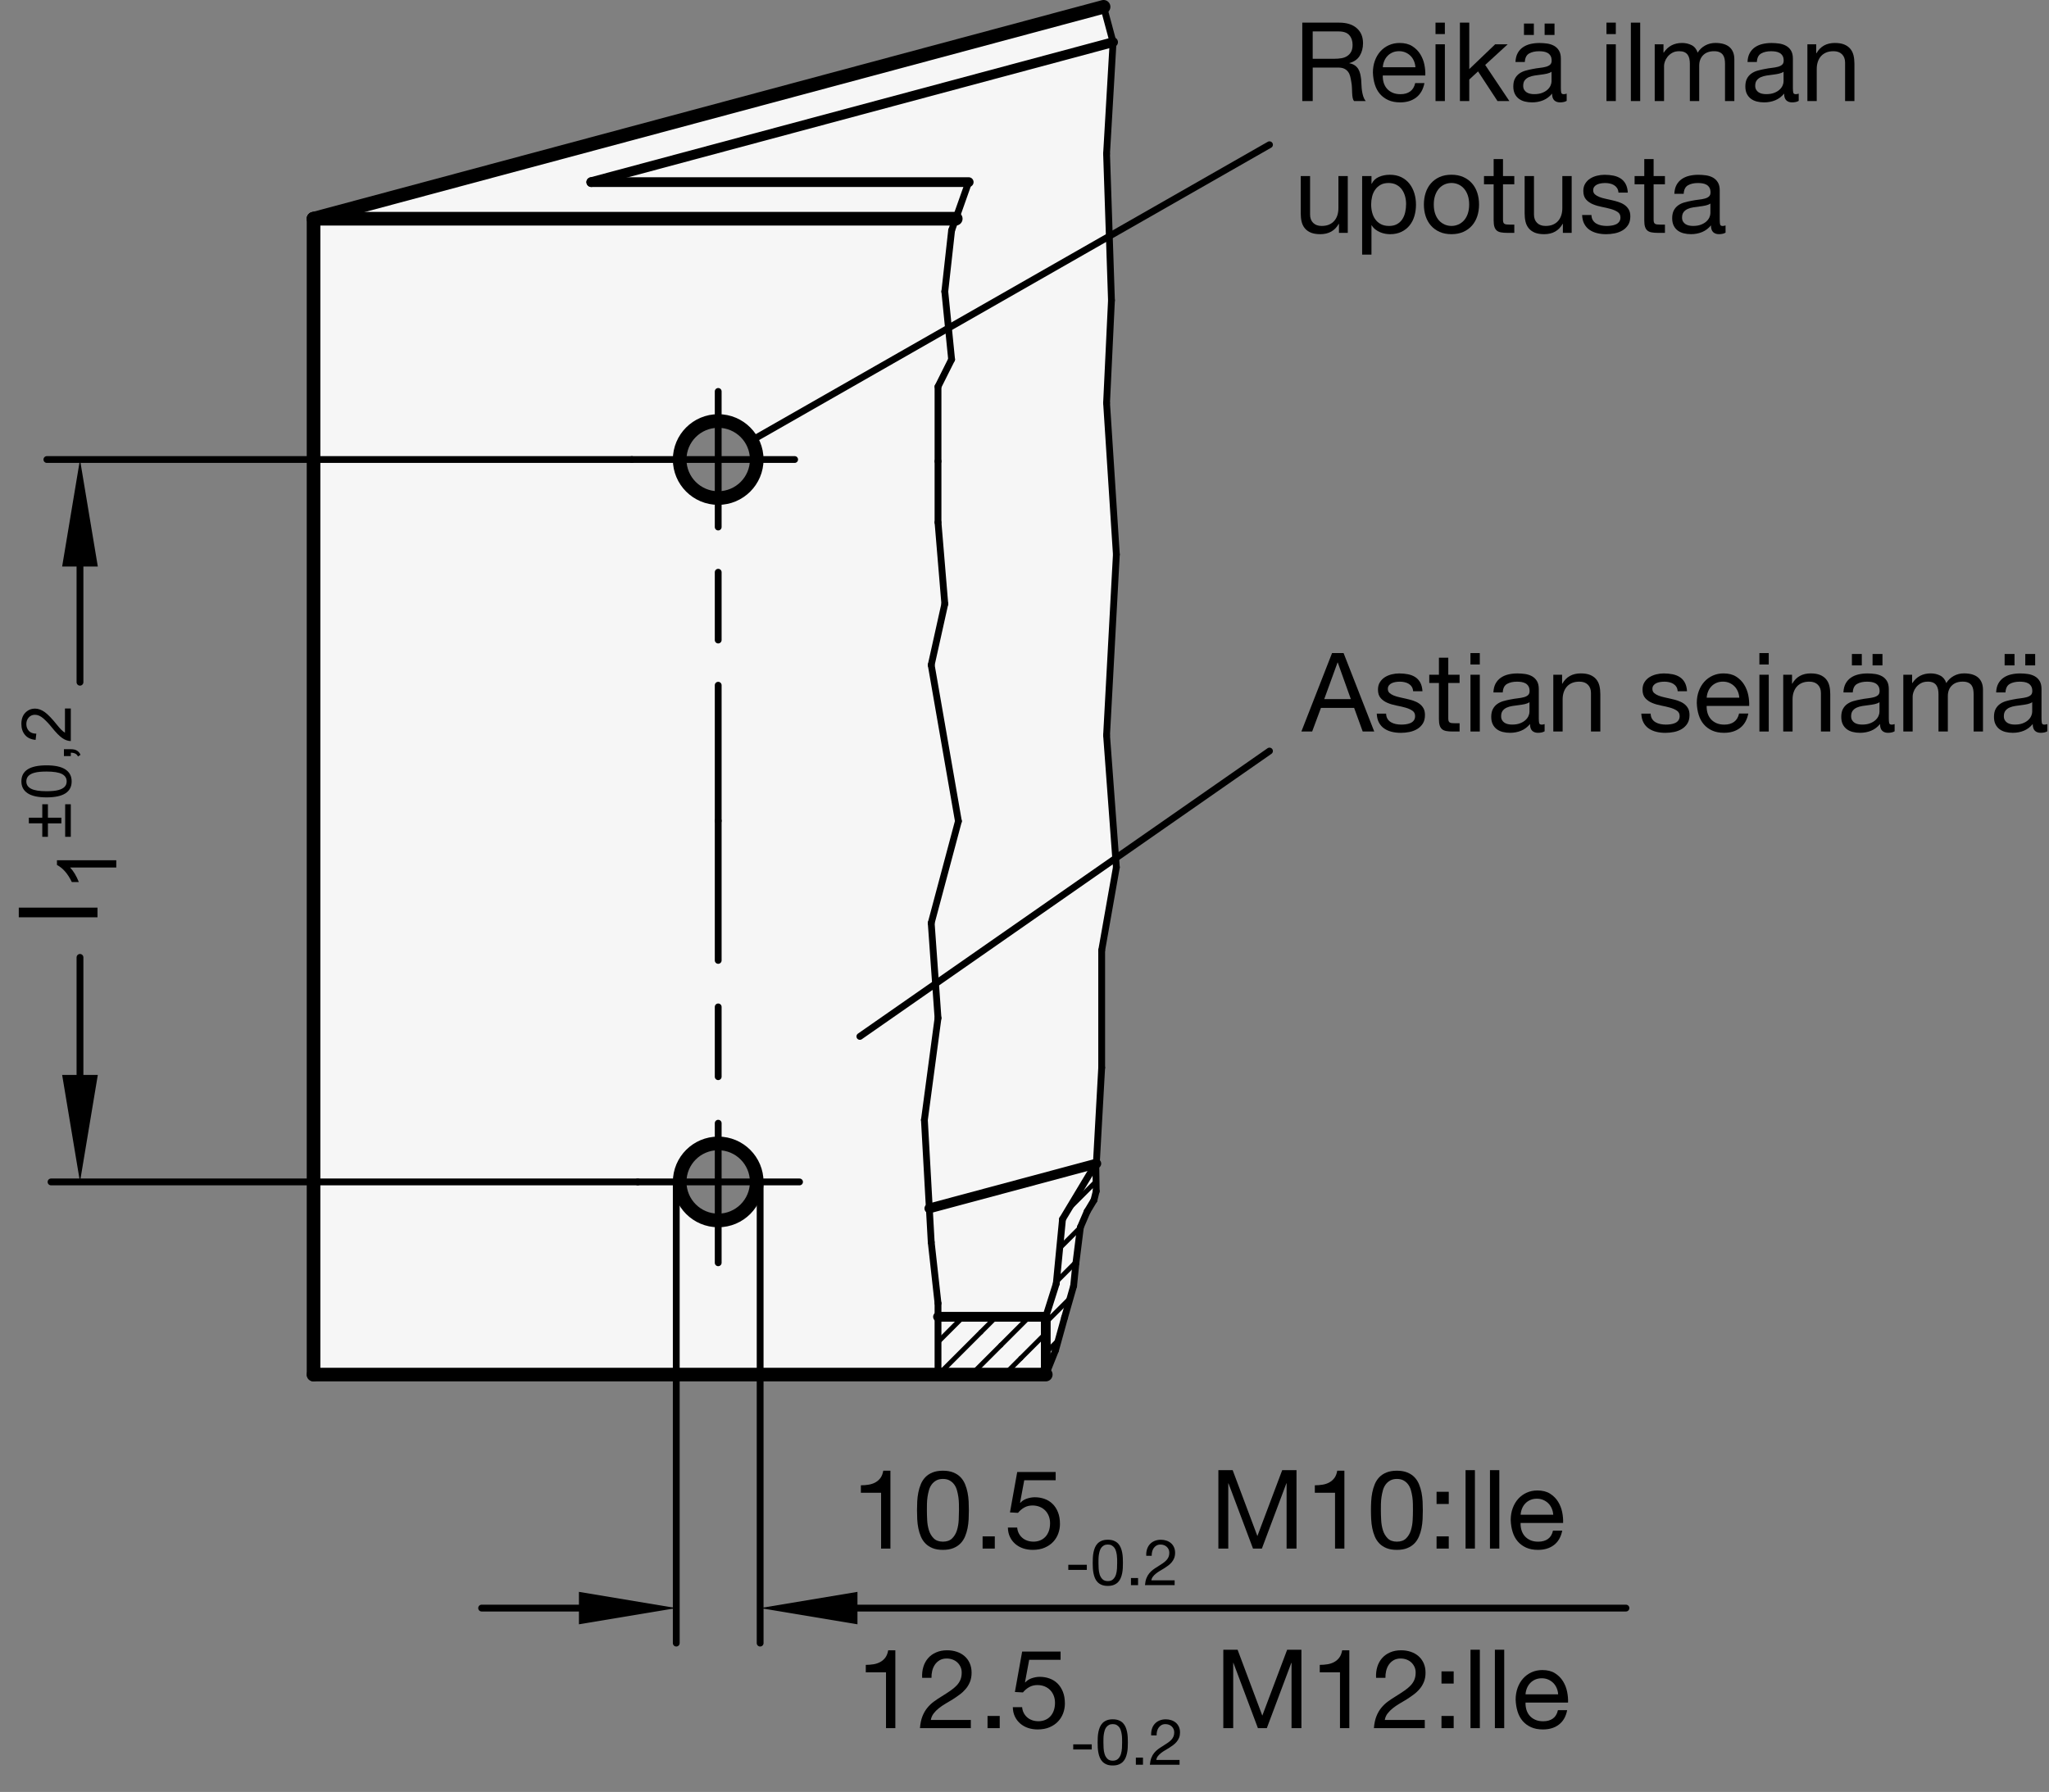 <?xml version="1.0" encoding="utf-8"?>
<!-- Generator: Adobe Illustrator 19.1.0, SVG Export Plug-In . SVG Version: 6.00 Build 0)  -->
<svg version="1.1" xmlns="http://www.w3.org/2000/svg" xmlns:xlink="http://www.w3.org/1999/xlink" x="0px" y="0px"
	 viewBox="0 0 149.204 130.521" enable-background="new 0 0 149.204 130.521" xml:space="preserve">
<rect x="0" y="0" width="149.204" height="130.521" fill="#808080" stroke="none"/>
<g id="MD_x5F_3_x5F_FUELLUNG_x5F_WS">
	<g id="POLYLINE_1_">
		<path fill="#FFFFFF" d="M49.5,86.3c0.117,1.545,1.465,2.704,3.01,2.587c1.376-0.104,2.472-1.193,2.585-2.569l-5.603-52.828
			c0.011,1.55,1.276,2.798,2.826,2.787s2.798-1.276,2.787-2.826c-0.001-0.095-0.006-0.19-0.016-0.284
			c-0.168-1.541-1.553-2.654-3.093-2.486c-1.431,0.156-2.513,1.369-2.503,2.809l5.603,52.828l21.057,13.802h-53.32V15.931
			L80.361,0.496l0.691,2.575l-0.474,8.124l0.356,10.68l-0.356,7.476l0.713,11.036l-0.713,13.172l0.713,9.612l-1.069,6.052v8.544
			l-0.389,6.989l-0.038,0.01l0.029,1.997l-0.164,0.657l-0.493,0.822l-0.493,1.15l-0.329,2.629l-0.164,1.643l-0.658,2.3l-0.658,2.382
			l-0.712,1.776L55.095,86.318c0.127-1.545-1.023-2.9-2.567-3.027s-2.9,1.023-3.027,2.567C49.489,86.005,49.488,86.153,49.5,86.3z"
			/>
	</g>
</g>
<g id="MD_x5F_3_x5F_FUELLUNG_x5F_GR">
	<g id="POLYLINE">
		<path fill="#F6F6F6" d="M49.5,86.3c0.117,1.545,1.465,2.704,3.01,2.587c1.376-0.104,2.472-1.193,2.585-2.569l-5.603-52.828
			c0.011,1.55,1.276,2.798,2.826,2.787s2.798-1.276,2.787-2.826c-0.001-0.095-0.006-0.19-0.016-0.284
			c-0.168-1.541-1.553-2.654-3.093-2.486c-1.431,0.156-2.513,1.369-2.503,2.809l5.603,52.828l21.057,13.802h-53.32V15.931
			L80.361,0.496l0.691,2.575l-0.474,8.124l0.356,10.68l-0.356,7.476l0.713,11.036l-0.713,13.172l0.713,9.612l-1.069,6.052v8.544
			l-0.389,6.989l-0.038,0.01l0.029,1.997l-0.164,0.657l-0.493,0.822l-0.493,1.15l-0.329,2.629l-0.164,1.643l-0.658,2.3l-0.658,2.382
			l-0.712,1.776L55.095,86.318c0.127-1.545-1.023-2.9-2.567-3.027s-2.9,1.023-3.027,2.567C49.489,86.005,49.488,86.153,49.5,86.3z"
			/>
	</g>
</g>
<g id="MD_x5F_2_x5F_MITTELLINIE">
	<g id="LINE">
		<path d="M57.864,33.718H46.007c-0.137,0-0.248-0.111-0.248-0.248s0.111-0.248,0.248-0.248h11.857c0.137,0,0.248,0.111,0.248,0.248
			S58.001,33.718,57.864,33.718z"/>
	</g>
	<g id="LINE_1_">
		<path d="M58.221,86.336h-11.78c-0.137,0-0.248-0.111-0.248-0.248s0.111-0.248,0.248-0.248h11.78c0.137,0,0.248,0.111,0.248,0.248
			S58.358,86.336,58.221,86.336z"/>
	</g>
	<g id="LINE_2_">
		<path d="M52.298,60.035c-0.137,0-0.248-0.111-0.248-0.248V49.91c0-0.137,0.111-0.248,0.248-0.248s0.248,0.111,0.248,0.248v9.877
			C52.546,59.924,52.435,60.035,52.298,60.035z M52.298,46.866c-0.137,0-0.248-0.111-0.248-0.248V41.68
			c0-0.137,0.111-0.248,0.248-0.248s0.248,0.111,0.248,0.248v4.938C52.546,46.755,52.435,46.866,52.298,46.866z M52.298,38.635
			c-0.137,0-0.248-0.111-0.248-0.248v-9.876c0-0.137,0.111-0.248,0.248-0.248s0.248,0.111,0.248,0.248v9.876
			C52.546,38.524,52.435,38.635,52.298,38.635z"/>
	</g>
	<g id="LINE_54_">
		<path d="M52.298,92.225c-0.137,0-0.248-0.111-0.248-0.248V81.811c0-0.137,0.111-0.248,0.248-0.248s0.248,0.111,0.248,0.248v10.166
			C52.546,92.114,52.435,92.225,52.298,92.225z M52.298,78.671c-0.137,0-0.248-0.111-0.248-0.248V73.34
			c0-0.137,0.111-0.248,0.248-0.248s0.248,0.111,0.248,0.248v5.083C52.546,78.56,52.435,78.671,52.298,78.671z M52.298,70.201
			c-0.137,0-0.248-0.111-0.248-0.248V59.787c0-0.137,0.111-0.248,0.248-0.248s0.248,0.111,0.248,0.248v10.166
			C52.546,70.089,52.435,70.201,52.298,70.201z"/>
	</g>
</g>
<g id="MD_x5F_2_x5F_BEMASSUNG">
	<g id="LINE_3_">
		
			<line stroke="#000000" stroke-width="0.496" stroke-linecap="round" stroke-linejoin="round" stroke-miterlimit="10" x1="46.007" y1="33.47" x2="3.414" y2="33.47"/>
	</g>
	<g id="LINE_4_">
		
			<line stroke="#000000" stroke-width="0.496" stroke-linecap="round" stroke-linejoin="round" stroke-miterlimit="10" x1="46.441" y1="86.088" x2="3.716" y2="86.088"/>
	</g>
	<g id="LINE_5_">
		
			<line stroke="#000000" stroke-width="0.496" stroke-linecap="round" stroke-linejoin="round" stroke-miterlimit="10" x1="5.824" y1="36.978" x2="5.824" y2="49.691"/>
	</g>
	<g id="LINE_6_">
		
			<line stroke="#000000" stroke-width="0.496" stroke-linecap="round" stroke-linejoin="round" stroke-miterlimit="10" x1="5.824" y1="82.58" x2="5.824" y2="69.733"/>
	</g>
	<g id="TEXT">
		<g>
			<path d="M7.099,66.109v0.704H1.367v-0.704H7.099z"/>
		</g>
	</g>
	<g id="TEXT_1_">
		<g>
			<path d="M8.467,62.659v0.527H5.104c0.25,0.264,0.462,0.617,0.636,1.059h-0.51c-0.291-0.607-0.652-1.021-1.082-1.243v-0.343H8.467
				z"/>
		</g>
	</g>
	<g id="TEXT_2_">
		<g>
			<path d="M3.489,58.58v0.98h0.98v0.411h-0.98v0.979h-0.41V59.97H2.1V59.56h0.979v-0.98H3.489z M5.156,58.58v2.37h-0.41v-2.37
				H5.156z"/>
			<path d="M1.557,56.913c0-0.778,0.611-1.168,1.833-1.168c0.617,0,1.076,0.101,1.377,0.302s0.451,0.49,0.451,0.866
				c0,0.777-0.609,1.166-1.828,1.166c-0.617,0-1.077-0.101-1.38-0.302C1.708,57.575,1.557,57.288,1.557,56.913z M4.855,56.913
				c0-0.236-0.114-0.415-0.343-0.535c-0.229-0.121-0.604-0.181-1.123-0.181c-0.362,0-0.646,0.026-0.854,0.08
				c-0.207,0.053-0.362,0.133-0.464,0.239c-0.102,0.107-0.153,0.241-0.153,0.402c0,0.236,0.117,0.414,0.35,0.533
				c0.233,0.119,0.607,0.179,1.122,0.179c0.356,0,0.64-0.027,0.848-0.081c0.209-0.054,0.364-0.134,0.466-0.24
				S4.855,57.071,4.855,56.913z"/>
			<path d="M5.156,54.569c0.207,0,0.365,0.04,0.474,0.119c0.109,0.079,0.187,0.176,0.232,0.292L5.677,55.1
				c-0.078-0.182-0.252-0.274-0.521-0.276v0.247H4.655v-0.501H5.156z"/>
			<path d="M5.156,51.603v2.373c-0.202,0-0.406-0.071-0.613-0.211c-0.207-0.141-0.466-0.404-0.777-0.791
				c-0.188-0.236-0.387-0.447-0.595-0.633c-0.208-0.186-0.417-0.279-0.627-0.279c-0.181,0-0.33,0.064-0.448,0.192
				s-0.178,0.29-0.178,0.485c0,0.197,0.062,0.363,0.183,0.496c0.121,0.134,0.303,0.201,0.544,0.203L2.593,53.89
				c-0.336-0.028-0.592-0.147-0.77-0.358s-0.267-0.479-0.267-0.803c0-0.352,0.098-0.626,0.292-0.822s0.43-0.294,0.705-0.294
				c0.229,0,0.462,0.083,0.697,0.248c0.236,0.166,0.551,0.495,0.945,0.989c0.206,0.259,0.385,0.431,0.535,0.516v-1.762H5.156z"/>
		</g>
	</g>
	<g id="SOLID">
		<polygon points="4.525,78.293 5.824,86.088 7.123,78.293 		"/>
	</g>
	<g id="SOLID_1_">
		<polygon points="4.525,41.265 5.824,33.47 7.123,41.265 		"/>
	</g>
	<g id="LINE_71_">
		
			<line stroke="#000000" stroke-width="0.496" stroke-linecap="round" stroke-linejoin="round" stroke-miterlimit="10" x1="49.244" y1="86.088" x2="49.244" y2="119.679"/>
	</g>
	<g id="LINE_72_">
		
			<line stroke="#000000" stroke-width="0.496" stroke-linecap="round" stroke-linejoin="round" stroke-miterlimit="10" x1="55.352" y1="86.088" x2="55.352" y2="119.679"/>
	</g>
	<g id="LINE_73_">
		
			<line stroke="#000000" stroke-width="0.496" stroke-linecap="round" stroke-linejoin="round" stroke-miterlimit="10" x1="42.157" y1="117.128" x2="35.07" y2="117.128"/>
	</g>
	<g id="LINE_74_">
		
			<line stroke="#000000" stroke-width="0.496" stroke-linecap="round" stroke-linejoin="round" stroke-miterlimit="10" x1="62.439" y1="117.128" x2="118.399" y2="117.128"/>
	</g>
	<g id="SOLID_2_">
		<polygon points="42.157,115.946 49.244,117.128 42.157,118.309 		"/>
	</g>
	<g id="SOLID_3_">
		<polygon points="62.439,115.946 55.352,117.128 62.439,118.309 		"/>
	</g>
</g>
<g id="MD_x5F_1_x5F_035">
	<g id="LINE_7_">
		
			<line fill="none" stroke="#000000" stroke-width="0.496" stroke-linecap="round" stroke-linejoin="round" stroke-miterlimit="10" x1="92.442" y1="10.542" x2="54.735" y2="32.078"/>
	</g>
	<g id="LINE_8_">
		
			<line fill="none" stroke="#000000" stroke-width="0.496" stroke-linecap="round" stroke-linejoin="round" stroke-miterlimit="10" x1="76.916" y1="93.49" x2="76.151" y2="95.91"/>
	</g>
	<g id="LINE_9_">
		
			<line fill="none" stroke="#000000" stroke-width="0.496" stroke-linecap="round" stroke-linejoin="round" stroke-miterlimit="10" x1="77.37" y1="88.8" x2="76.916" y2="93.49"/>
	</g>
	<g id="LINE_10_">
		
			<line fill="none" stroke="#000000" stroke-width="0.496" stroke-linecap="round" stroke-linejoin="round" stroke-miterlimit="10" x1="79.824" y1="86.76" x2="79.795" y2="84.763"/>
	</g>
	<g id="LINE_11_">
		
			<line fill="none" stroke="#000000" stroke-width="0.496" stroke-linecap="round" stroke-linejoin="round" stroke-miterlimit="10" x1="79.66" y1="87.417" x2="79.824" y2="86.76"/>
	</g>
	<g id="LINE_12_">
		
			<line fill="none" stroke="#000000" stroke-width="0.496" stroke-linecap="round" stroke-linejoin="round" stroke-miterlimit="10" x1="79.166" y1="88.239" x2="79.66" y2="87.417"/>
	</g>
	<g id="LINE_13_">
		
			<line fill="none" stroke="#000000" stroke-width="0.496" stroke-linecap="round" stroke-linejoin="round" stroke-miterlimit="10" x1="78.673" y1="89.389" x2="79.166" y2="88.239"/>
	</g>
	<g id="LINE_14_">
		
			<line fill="none" stroke="#000000" stroke-width="0.496" stroke-linecap="round" stroke-linejoin="round" stroke-miterlimit="10" x1="78.344" y1="92.018" x2="78.673" y2="89.389"/>
	</g>
	<g id="LINE_15_">
		
			<line fill="none" stroke="#000000" stroke-width="0.496" stroke-linecap="round" stroke-linejoin="round" stroke-miterlimit="10" x1="78.179" y1="93.661" x2="78.344" y2="92.018"/>
	</g>
	<g id="LINE_16_">
		
			<line fill="none" stroke="#000000" stroke-width="0.496" stroke-linecap="round" stroke-linejoin="round" stroke-miterlimit="10" x1="77.521" y1="95.961" x2="78.179" y2="93.661"/>
	</g>
	<g id="LINE_17_">
		
			<line fill="none" stroke="#000000" stroke-width="0.496" stroke-linecap="round" stroke-linejoin="round" stroke-miterlimit="10" x1="76.863" y1="98.343" x2="77.521" y2="95.961"/>
	</g>
	<g id="LINE_18_">
		
			<line fill="none" stroke="#000000" stroke-width="0.496" stroke-linecap="round" stroke-linejoin="round" stroke-miterlimit="10" x1="76.151" y1="100.12" x2="76.863" y2="98.343"/>
	</g>
	<g id="LINE_19_">
		
			<line fill="none" stroke="#000000" stroke-width="0.496" stroke-linecap="round" stroke-linejoin="round" stroke-miterlimit="10" x1="79.795" y1="84.763" x2="77.37" y2="88.8"/>
	</g>
	<g id="LINE_21_">
		
			<line fill="none" stroke="#000000" stroke-width="0.496" stroke-linecap="round" stroke-linejoin="round" stroke-miterlimit="10" x1="80.222" y1="77.765" x2="79.833" y2="84.753"/>
	</g>
	<g id="LINE_22_">
		
			<line fill="none" stroke="#000000" stroke-width="0.496" stroke-linecap="round" stroke-linejoin="round" stroke-miterlimit="10" x1="80.222" y1="69.221" x2="80.222" y2="77.765"/>
	</g>
	<g id="LINE_23_">
		
			<line fill="none" stroke="#000000" stroke-width="0.496" stroke-linecap="round" stroke-linejoin="round" stroke-miterlimit="10" x1="81.291" y1="63.169" x2="80.222" y2="69.221"/>
	</g>
	<g id="LINE_24_">
		
			<line fill="none" stroke="#000000" stroke-width="0.496" stroke-linecap="round" stroke-linejoin="round" stroke-miterlimit="10" x1="80.578" y1="53.557" x2="81.291" y2="63.169"/>
	</g>
	<g id="LINE_25_">
		
			<line fill="none" stroke="#000000" stroke-width="0.496" stroke-linecap="round" stroke-linejoin="round" stroke-miterlimit="10" x1="81.291" y1="40.386" x2="80.578" y2="53.557"/>
	</g>
	<g id="LINE_26_">
		
			<line fill="none" stroke="#000000" stroke-width="0.496" stroke-linecap="round" stroke-linejoin="round" stroke-miterlimit="10" x1="80.578" y1="29.35" x2="81.291" y2="40.386"/>
	</g>
	<g id="LINE_27_">
		
			<line fill="none" stroke="#000000" stroke-width="0.496" stroke-linecap="round" stroke-linejoin="round" stroke-miterlimit="10" x1="80.934" y1="21.874" x2="80.578" y2="29.35"/>
	</g>
	<g id="LINE_28_">
		
			<line fill="none" stroke="#000000" stroke-width="0.496" stroke-linecap="round" stroke-linejoin="round" stroke-miterlimit="10" x1="80.578" y1="11.195" x2="80.934" y2="21.874"/>
	</g>
	<g id="LINE_29_">
		
			<line fill="none" stroke="#000000" stroke-width="0.496" stroke-linecap="round" stroke-linejoin="round" stroke-miterlimit="10" x1="81.052" y1="3.071" x2="80.578" y2="11.195"/>
	</g>
	<g id="LINE_30_">
		
			<line fill="none" stroke="#000000" stroke-width="0.496" stroke-linecap="round" stroke-linejoin="round" stroke-miterlimit="10" x1="80.361" y1="0.496" x2="81.052" y2="3.071"/>
	</g>
	<g id="LINE_33_">
		
			<line fill="none" stroke="#000000" stroke-width="0.496" stroke-linecap="round" stroke-linejoin="round" stroke-miterlimit="10" x1="68.304" y1="94.927" x2="68.304" y2="100.12"/>
	</g>
	<g id="LINE_34_">
		
			<line fill="none" stroke="#000000" stroke-width="0.496" stroke-linecap="round" stroke-linejoin="round" stroke-miterlimit="10" x1="67.809" y1="90.475" x2="68.304" y2="94.927"/>
	</g>
	<g id="LINE_35_">
		
			<line fill="none" stroke="#000000" stroke-width="0.496" stroke-linecap="round" stroke-linejoin="round" stroke-miterlimit="10" x1="67.313" y1="81.573" x2="67.809" y2="90.475"/>
	</g>
	<g id="LINE_36_">
		
			<line fill="none" stroke="#000000" stroke-width="0.496" stroke-linecap="round" stroke-linejoin="round" stroke-miterlimit="10" x1="68.304" y1="74.154" x2="67.313" y2="81.573"/>
	</g>
	<g id="LINE_37_">
		
			<line fill="none" stroke="#000000" stroke-width="0.496" stroke-linecap="round" stroke-linejoin="round" stroke-miterlimit="10" x1="67.809" y1="67.23" x2="68.304" y2="74.154"/>
	</g>
	<g id="LINE_38_">
		
			<line fill="none" stroke="#000000" stroke-width="0.496" stroke-linecap="round" stroke-linejoin="round" stroke-miterlimit="10" x1="69.789" y1="59.812" x2="67.809" y2="67.23"/>
	</g>
	<g id="LINE_39_">
		
			<line fill="none" stroke="#000000" stroke-width="0.496" stroke-linecap="round" stroke-linejoin="round" stroke-miterlimit="10" x1="67.809" y1="48.436" x2="69.789" y2="59.812"/>
	</g>
	<g id="LINE_40_">
		
			<line fill="none" stroke="#000000" stroke-width="0.496" stroke-linecap="round" stroke-linejoin="round" stroke-miterlimit="10" x1="68.799" y1="43.985" x2="67.809" y2="48.436"/>
	</g>
	<g id="LINE_41_">
		
			<line fill="none" stroke="#000000" stroke-width="0.496" stroke-linecap="round" stroke-linejoin="round" stroke-miterlimit="10" x1="68.304" y1="38.05" x2="68.799" y2="43.985"/>
	</g>
	<g id="LINE_42_">
		
			<line fill="none" stroke="#000000" stroke-width="0.496" stroke-linecap="round" stroke-linejoin="round" stroke-miterlimit="10" x1="68.304" y1="33.599" x2="68.304" y2="38.05"/>
	</g>
	<g id="LINE_43_">
		
			<line fill="none" stroke="#000000" stroke-width="0.496" stroke-linecap="round" stroke-linejoin="round" stroke-miterlimit="10" x1="68.304" y1="28.159" x2="68.304" y2="33.599"/>
	</g>
	<g id="LINE_44_">
		
			<line fill="none" stroke="#000000" stroke-width="0.496" stroke-linecap="round" stroke-linejoin="round" stroke-miterlimit="10" x1="69.294" y1="26.18" x2="68.304" y2="28.159"/>
	</g>
	<g id="LINE_45_">
		
			<line fill="none" stroke="#000000" stroke-width="0.496" stroke-linecap="round" stroke-linejoin="round" stroke-miterlimit="10" x1="68.799" y1="21.235" x2="69.294" y2="26.18"/>
	</g>
	<g id="LINE_46_">
		
			<line fill="none" stroke="#000000" stroke-width="0.496" stroke-linecap="round" stroke-linejoin="round" stroke-miterlimit="10" x1="69.294" y1="16.783" x2="68.799" y2="21.235"/>
	</g>
	<g id="LINE_47_">
		
			<line fill="none" stroke="#000000" stroke-width="0.496" stroke-linecap="round" stroke-linejoin="round" stroke-miterlimit="10" x1="70.539" y1="13.265" x2="69.294" y2="16.783"/>
	</g>
	<g id="LINE_70_">
		
			<line fill="none" stroke="#000000" stroke-width="0.496" stroke-linecap="round" stroke-linejoin="round" stroke-miterlimit="10" x1="62.614" y1="75.49" x2="92.442" y2="54.703"/>
	</g>
</g>
<g id="MD_x5F_1_x5F_070">
	<g id="CIRCLE">
		
			<path fill="none" stroke="#000000" stroke-width="0.992" stroke-linecap="round" stroke-linejoin="round" stroke-miterlimit="10" d="
			M49.492,86.088c0-1.55,1.256-2.806,2.806-2.806s2.806,1.256,2.806,2.806s-1.256,2.806-2.806,2.806S49.492,87.638,49.492,86.088
			L49.492,86.088z"/>
	</g>
	<g id="CIRCLE_1_">
		
			<path fill="none" stroke="#000000" stroke-width="0.992" stroke-linecap="round" stroke-linejoin="round" stroke-miterlimit="10" d="
			M49.492,33.47c0-1.55,1.256-2.806,2.806-2.806s2.806,1.256,2.806,2.806c0,1.55-1.256,2.806-2.806,2.806S49.492,35.02,49.492,33.47
			L49.492,33.47z"/>
	</g>
	<g id="LINE_50_">
		
			<line fill="none" stroke="#000000" stroke-width="0.992" stroke-linecap="round" stroke-linejoin="round" stroke-miterlimit="10" x1="80.361" y1="0.496" x2="22.832" y2="15.931"/>
	</g>
	<g id="LINE_51_">
		
			<line fill="none" stroke="#000000" stroke-width="0.992" stroke-linecap="round" stroke-linejoin="round" stroke-miterlimit="10" x1="22.832" y1="15.931" x2="69.596" y2="15.931"/>
	</g>
	<g id="LINE_52_">
		
			<line fill="none" stroke="#000000" stroke-width="0.992" stroke-linecap="round" stroke-linejoin="round" stroke-miterlimit="10" x1="22.832" y1="100.12" x2="76.151" y2="100.12"/>
	</g>
	<g id="LINE_53_">
		
			<line fill="none" stroke="#000000" stroke-width="0.992" stroke-linecap="round" stroke-linejoin="round" stroke-miterlimit="10" x1="22.832" y1="15.931" x2="22.832" y2="100.12"/>
	</g>
</g>
<g id="MD_x5F_1_x5F_050">
	<g id="LINE_20_">
		
			<line fill="none" stroke="#000000" stroke-width="0.709" stroke-linecap="round" stroke-linejoin="round" stroke-miterlimit="10" x1="76.151" y1="95.91" x2="76.151" y2="100.12"/>
	</g>
	<g id="LINE_31_">
		
			<line fill="none" stroke="#000000" stroke-width="0.709" stroke-linecap="round" stroke-linejoin="round" stroke-miterlimit="10" x1="79.833" y1="84.753" x2="67.672" y2="88.016"/>
	</g>
	<g id="LINE_32_">
		
			<line fill="none" stroke="#000000" stroke-width="0.709" stroke-linecap="round" stroke-linejoin="round" stroke-miterlimit="10" x1="68.304" y1="95.91" x2="76.151" y2="95.91"/>
	</g>
	<g id="LINE_48_">
		
			<line fill="none" stroke="#000000" stroke-width="0.709" stroke-linecap="round" stroke-linejoin="round" stroke-miterlimit="10" x1="43.057" y1="13.265" x2="70.539" y2="13.265"/>
	</g>
	<g id="LINE_49_">
		
			<line fill="none" stroke="#000000" stroke-width="0.709" stroke-linecap="round" stroke-linejoin="round" stroke-miterlimit="10" x1="81.052" y1="3.071" x2="43.057" y2="13.265"/>
	</g>
</g>
<g id="MD_x5F_2_x5F_SCHRAFFUR">
	<g id="LINE_55_">
		
			<line fill="none" stroke="#000000" stroke-width="0.354" stroke-linecap="round" stroke-linejoin="round" stroke-miterlimit="10" x1="68.335" y1="100.12" x2="71.43" y2="97.025"/>
	</g>
	<g id="LINE_56_">
		
			<line fill="none" stroke="#000000" stroke-width="0.354" stroke-linecap="round" stroke-linejoin="round" stroke-miterlimit="10" x1="71.43" y1="97.025" x2="72.544" y2="95.91"/>
	</g>
	<g id="LINE_57_">
		
			<line fill="none" stroke="#000000" stroke-width="0.354" stroke-linecap="round" stroke-linejoin="round" stroke-miterlimit="10" x1="68.304" y1="97.746" x2="69.977" y2="96.073"/>
	</g>
	<g id="LINE_58_">
		
			<line fill="none" stroke="#000000" stroke-width="0.354" stroke-linecap="round" stroke-linejoin="round" stroke-miterlimit="10" x1="69.977" y1="96.073" x2="70.139" y2="95.91"/>
	</g>
	<g id="LINE_59_">
		
			<line fill="none" stroke="#000000" stroke-width="0.354" stroke-linecap="round" stroke-linejoin="round" stroke-miterlimit="10" x1="70.74" y1="100.12" x2="72.883" y2="97.977"/>
	</g>
	<g id="LINE_60_">
		
			<line fill="none" stroke="#000000" stroke-width="0.354" stroke-linecap="round" stroke-linejoin="round" stroke-miterlimit="10" x1="72.883" y1="97.977" x2="74.95" y2="95.91"/>
	</g>
	<g id="LINE_61_">
		
			<line fill="none" stroke="#000000" stroke-width="0.354" stroke-linecap="round" stroke-linejoin="round" stroke-miterlimit="10" x1="73.146" y1="100.12" x2="74.336" y2="98.93"/>
	</g>
	<g id="LINE_62_">
		
			<line fill="none" stroke="#000000" stroke-width="0.354" stroke-linecap="round" stroke-linejoin="round" stroke-miterlimit="10" x1="74.336" y1="98.93" x2="76.151" y2="97.114"/>
	</g>
	<g id="LINE_63_">
		
			<line fill="none" stroke="#000000" stroke-width="0.354" stroke-linecap="round" stroke-linejoin="round" stroke-miterlimit="10" x1="75.551" y1="100.12" x2="75.789" y2="99.882"/>
	</g>
	<g id="LINE_64_">
		
			<line fill="none" stroke="#000000" stroke-width="0.354" stroke-linecap="round" stroke-linejoin="round" stroke-miterlimit="10" x1="75.789" y1="99.882" x2="76.151" y2="99.519"/>
	</g>
	<g id="LINE_65_">
		
			<line fill="none" stroke="#000000" stroke-width="0.354" stroke-linecap="round" stroke-linejoin="round" stroke-miterlimit="10" x1="77.825" y1="88.044" x2="79.814" y2="86.055"/>
	</g>
	<g id="LINE_66_">
		
			<line fill="none" stroke="#000000" stroke-width="0.354" stroke-linecap="round" stroke-linejoin="round" stroke-miterlimit="10" x1="77.166" y1="90.907" x2="78.671" y2="89.402"/>
	</g>
	<g id="LINE_67_">
		
			<line fill="none" stroke="#000000" stroke-width="0.354" stroke-linecap="round" stroke-linejoin="round" stroke-miterlimit="10" x1="76.929" y1="93.349" x2="78.355" y2="91.923"/>
	</g>
	<g id="LINE_68_">
		
			<line fill="none" stroke="#000000" stroke-width="0.354" stroke-linecap="round" stroke-linejoin="round" stroke-miterlimit="10" x1="76.151" y1="96.332" x2="77.921" y2="94.562"/>
	</g>
	<g id="LINE_69_">
		
			<line fill="none" stroke="#000000" stroke-width="0.354" stroke-linecap="round" stroke-linejoin="round" stroke-miterlimit="10" x1="76.151" y1="98.536" x2="77.061" y2="97.627"/>
	</g>
</g>
<g id="MD_x5F_2_x5F_TEXT_x5F_FI">
	<g id="BohrungohneSenkung_5_">
		<g>
			<path d="M94.829,1.649h2.688c0.545,0,0.97,0.133,1.276,0.4c0.307,0.267,0.46,0.632,0.46,1.096c0,0.347-0.078,0.65-0.236,0.912
				c-0.156,0.261-0.408,0.439-0.756,0.536v0.016c0.166,0.032,0.301,0.085,0.404,0.16c0.104,0.074,0.187,0.164,0.248,0.268
				c0.061,0.104,0.106,0.221,0.137,0.349c0.028,0.128,0.051,0.261,0.067,0.399c0.011,0.139,0.019,0.28,0.024,0.424
				c0.005,0.145,0.018,0.286,0.039,0.425s0.053,0.271,0.092,0.396c0.041,0.125,0.101,0.236,0.181,0.332h-0.849
				c-0.053-0.059-0.089-0.139-0.107-0.24c-0.019-0.101-0.031-0.215-0.036-0.34s-0.011-0.26-0.016-0.404
				c-0.005-0.144-0.021-0.285-0.048-0.424c-0.021-0.139-0.049-0.271-0.08-0.396c-0.032-0.126-0.083-0.235-0.152-0.328
				c-0.069-0.094-0.161-0.168-0.275-0.225c-0.115-0.056-0.264-0.084-0.444-0.084h-1.856v2.44h-0.76V1.649z M97.172,4.281
				c0.176,0,0.344-0.013,0.504-0.04c0.16-0.026,0.301-0.078,0.42-0.156c0.121-0.077,0.217-0.181,0.289-0.312
				c0.071-0.131,0.107-0.3,0.107-0.508c0-0.288-0.08-0.522-0.24-0.704s-0.418-0.272-0.775-0.272h-1.889v1.992H97.172z"/>
			<path d="M103.725,6.05c-0.092,0.464-0.291,0.814-0.601,1.052s-0.698,0.355-1.168,0.355c-0.331,0-0.617-0.055-0.86-0.164
				c-0.242-0.109-0.446-0.26-0.611-0.451c-0.166-0.192-0.289-0.422-0.372-0.688s-0.13-0.558-0.14-0.872
				c0-0.31,0.047-0.596,0.144-0.86c0.096-0.264,0.23-0.491,0.403-0.684c0.174-0.192,0.379-0.341,0.617-0.448
				c0.236-0.106,0.496-0.16,0.779-0.16c0.368,0,0.674,0.076,0.916,0.229s0.438,0.346,0.584,0.58c0.146,0.234,0.248,0.49,0.305,0.768
				c0.055,0.277,0.078,0.542,0.067,0.792h-3.097c-0.005,0.182,0.017,0.354,0.064,0.517c0.049,0.162,0.125,0.307,0.232,0.432
				c0.106,0.125,0.242,0.226,0.408,0.3c0.165,0.075,0.359,0.112,0.584,0.112c0.287,0,0.523-0.066,0.707-0.2
				c0.185-0.133,0.306-0.336,0.365-0.607H103.725z M103.069,4.897c-0.012-0.16-0.047-0.313-0.108-0.456
				c-0.062-0.145-0.144-0.269-0.248-0.372c-0.104-0.104-0.227-0.187-0.368-0.248c-0.141-0.062-0.297-0.092-0.468-0.092
				c-0.176,0-0.335,0.03-0.476,0.092c-0.142,0.062-0.264,0.146-0.364,0.252c-0.102,0.106-0.182,0.23-0.24,0.372
				s-0.093,0.292-0.104,0.452H103.069z"/>
			<path d="M105.212,2.481h-0.681V1.649h0.681V2.481z M104.532,3.226h0.681v4.136h-0.681V3.226z"/>
			<path d="M106.308,1.649h0.681v3.384l1.888-1.808h0.912l-1.64,1.504l1.76,2.632h-0.864l-1.416-2.16l-0.64,0.592v1.568h-0.681
				V1.649z"/>
			<path d="M114.084,7.346c-0.123,0.074-0.285,0.111-0.488,0.111c-0.176,0-0.316-0.051-0.42-0.151
				c-0.104-0.102-0.156-0.265-0.156-0.488c-0.187,0.224-0.404,0.387-0.652,0.488c-0.248,0.101-0.516,0.151-0.804,0.151
				c-0.187,0-0.364-0.021-0.532-0.063c-0.168-0.043-0.313-0.111-0.436-0.204c-0.123-0.094-0.221-0.213-0.292-0.36
				c-0.071-0.146-0.108-0.324-0.108-0.532c0-0.234,0.041-0.426,0.121-0.575c0.079-0.149,0.185-0.271,0.315-0.364
				c0.13-0.094,0.28-0.164,0.448-0.212s0.34-0.088,0.516-0.12c0.187-0.037,0.363-0.065,0.532-0.084
				c0.168-0.019,0.315-0.045,0.444-0.08c0.127-0.034,0.229-0.085,0.303-0.152c0.075-0.066,0.113-0.164,0.113-0.292
				c0-0.148-0.029-0.269-0.084-0.359c-0.057-0.091-0.129-0.16-0.217-0.208s-0.187-0.08-0.296-0.097
				c-0.109-0.016-0.218-0.023-0.323-0.023c-0.289,0-0.529,0.055-0.721,0.164c-0.191,0.109-0.296,0.315-0.313,0.62h-0.68
				c0.011-0.256,0.064-0.473,0.16-0.648c0.096-0.176,0.225-0.318,0.385-0.428c0.159-0.109,0.342-0.188,0.547-0.236
				s0.426-0.072,0.66-0.072c0.188,0,0.372,0.014,0.557,0.04c0.184,0.027,0.35,0.082,0.5,0.164c0.148,0.083,0.27,0.199,0.359,0.349
				c0.091,0.149,0.137,0.344,0.137,0.584v2.128c0,0.16,0.009,0.277,0.027,0.352c0.02,0.075,0.082,0.112,0.188,0.112
				c0.06,0,0.129-0.014,0.209-0.04V7.346z M112.98,5.226c-0.091,0.063-0.204,0.11-0.34,0.14s-0.28,0.054-0.433,0.072
				c-0.151,0.019-0.305,0.04-0.459,0.063c-0.155,0.024-0.294,0.063-0.416,0.116c-0.123,0.054-0.223,0.13-0.301,0.229
				c-0.077,0.099-0.115,0.233-0.115,0.403c0,0.112,0.022,0.207,0.068,0.284c0.045,0.077,0.104,0.14,0.176,0.188
				c0.072,0.048,0.156,0.082,0.252,0.104s0.197,0.032,0.304,0.032c0.224,0,0.416-0.03,0.575-0.092
				c0.16-0.062,0.291-0.139,0.393-0.232c0.102-0.093,0.176-0.194,0.225-0.304c0.047-0.109,0.071-0.212,0.071-0.309V5.226z
				 M110.972,1.713h0.72v0.832h-0.72V1.713z M112.476,1.713h0.72v0.832h-0.72V1.713z"/>
			<path d="M117.661,2.481h-0.681V1.649h0.681V2.481z M116.98,3.226h0.681v4.136h-0.681V3.226z"/>
			<path d="M118.756,1.649h0.68v5.712h-0.68V1.649z"/>
			<path d="M120.493,3.226h0.639v0.607h0.017c0.31-0.469,0.755-0.704,1.336-0.704c0.256,0,0.488,0.054,0.696,0.16
				c0.208,0.107,0.354,0.288,0.439,0.544c0.139-0.224,0.322-0.396,0.549-0.52s0.476-0.185,0.748-0.185
				c0.207,0,0.396,0.023,0.563,0.068c0.168,0.046,0.312,0.116,0.433,0.212c0.119,0.096,0.213,0.22,0.279,0.372s0.1,0.335,0.1,0.548
				v3.032h-0.68V4.649c0-0.128-0.011-0.248-0.031-0.36c-0.021-0.111-0.063-0.209-0.121-0.292c-0.059-0.082-0.14-0.147-0.244-0.195
				c-0.104-0.049-0.238-0.072-0.403-0.072c-0.336,0-0.601,0.096-0.792,0.288c-0.191,0.191-0.288,0.447-0.288,0.768v2.576h-0.681
				V4.649c0-0.134-0.012-0.256-0.035-0.368s-0.065-0.209-0.124-0.292c-0.06-0.083-0.139-0.146-0.24-0.192
				c-0.101-0.045-0.227-0.067-0.376-0.067c-0.203,0-0.373,0.04-0.512,0.12s-0.252,0.176-0.34,0.288
				c-0.088,0.111-0.152,0.228-0.192,0.348s-0.06,0.22-0.06,0.3v2.576h-0.68V3.226z"/>
			<path d="M130.98,7.346c-0.122,0.074-0.285,0.111-0.487,0.111c-0.176,0-0.316-0.051-0.42-0.151
				c-0.104-0.102-0.156-0.265-0.156-0.488c-0.188,0.224-0.404,0.387-0.652,0.488c-0.248,0.101-0.516,0.151-0.805,0.151
				c-0.186,0-0.363-0.021-0.531-0.063c-0.168-0.043-0.313-0.111-0.436-0.204c-0.123-0.094-0.221-0.213-0.293-0.36
				c-0.071-0.146-0.107-0.324-0.107-0.532c0-0.234,0.04-0.426,0.12-0.575c0.079-0.149,0.185-0.271,0.315-0.364
				s0.28-0.164,0.448-0.212s0.341-0.088,0.517-0.12c0.186-0.037,0.363-0.065,0.531-0.084s0.316-0.045,0.444-0.08
				c0.128-0.034,0.229-0.085,0.304-0.152c0.074-0.066,0.112-0.164,0.112-0.292c0-0.148-0.028-0.269-0.084-0.359
				c-0.056-0.091-0.128-0.16-0.216-0.208s-0.188-0.08-0.297-0.097c-0.109-0.016-0.217-0.023-0.323-0.023
				c-0.288,0-0.528,0.055-0.72,0.164c-0.192,0.109-0.297,0.315-0.313,0.62h-0.68c0.01-0.256,0.064-0.473,0.16-0.648
				c0.096-0.176,0.224-0.318,0.384-0.428c0.159-0.109,0.343-0.188,0.548-0.236s0.426-0.072,0.66-0.072
				c0.187,0,0.371,0.014,0.556,0.04c0.185,0.027,0.351,0.082,0.5,0.164c0.149,0.083,0.27,0.199,0.36,0.349
				c0.09,0.149,0.136,0.344,0.136,0.584v2.128c0,0.16,0.009,0.277,0.028,0.352c0.019,0.075,0.081,0.112,0.188,0.112
				c0.059,0,0.129-0.014,0.208-0.04V7.346z M129.875,5.226c-0.09,0.063-0.203,0.11-0.34,0.14c-0.135,0.029-0.279,0.054-0.432,0.072
				s-0.305,0.04-0.46,0.063c-0.155,0.024-0.294,0.063-0.416,0.116c-0.122,0.054-0.223,0.13-0.3,0.229
				c-0.078,0.099-0.116,0.233-0.116,0.403c0,0.112,0.022,0.207,0.068,0.284c0.045,0.077,0.104,0.14,0.176,0.188
				c0.072,0.048,0.156,0.082,0.252,0.104c0.097,0.021,0.197,0.032,0.304,0.032c0.225,0,0.416-0.03,0.576-0.092
				s0.291-0.139,0.393-0.232c0.102-0.093,0.176-0.194,0.224-0.304s0.071-0.212,0.071-0.309V5.226z"/>
			<path d="M131.612,3.226h0.641v0.655h0.016c0.283-0.501,0.73-0.752,1.344-0.752c0.272,0,0.499,0.038,0.68,0.112
				c0.182,0.075,0.328,0.179,0.44,0.313c0.112,0.133,0.19,0.292,0.236,0.476c0.045,0.184,0.067,0.388,0.067,0.612v2.72h-0.68v-2.8
				c0-0.256-0.074-0.459-0.224-0.608c-0.149-0.149-0.354-0.224-0.616-0.224c-0.208,0-0.389,0.032-0.54,0.096
				c-0.151,0.064-0.278,0.155-0.38,0.272c-0.102,0.117-0.178,0.255-0.229,0.412s-0.076,0.329-0.076,0.516v2.336h-0.68V3.226z"/>
			<path d="M98.141,16.961H97.5v-0.656h-0.016c-0.283,0.502-0.73,0.752-1.344,0.752c-0.272,0-0.5-0.037-0.681-0.111
				c-0.181-0.075-0.327-0.179-0.44-0.313c-0.111-0.133-0.189-0.292-0.235-0.476c-0.046-0.185-0.067-0.389-0.067-0.612v-2.72h0.68
				v2.8c0,0.256,0.074,0.459,0.224,0.608c0.149,0.148,0.354,0.224,0.616,0.224c0.208,0,0.388-0.032,0.539-0.096
				c0.152-0.064,0.279-0.155,0.381-0.272s0.178-0.255,0.229-0.412c0.05-0.157,0.075-0.329,0.075-0.516v-2.336h0.681V16.961z"/>
			<path d="M99.189,12.825h0.68v0.56h0.017c0.111-0.229,0.287-0.396,0.527-0.5c0.24-0.104,0.504-0.156,0.792-0.156
				c0.32,0,0.599,0.06,0.837,0.177c0.236,0.117,0.434,0.275,0.592,0.476c0.156,0.2,0.275,0.431,0.355,0.692
				c0.08,0.261,0.12,0.538,0.12,0.832c0,0.293-0.038,0.57-0.116,0.832c-0.077,0.261-0.195,0.489-0.352,0.684
				c-0.158,0.194-0.355,0.35-0.592,0.464c-0.238,0.115-0.514,0.172-0.828,0.172c-0.107,0-0.222-0.011-0.344-0.031
				c-0.123-0.021-0.246-0.058-0.369-0.108c-0.122-0.051-0.238-0.117-0.348-0.2c-0.109-0.082-0.201-0.186-0.275-0.308h-0.017v2.136
				h-0.68V12.825z M102.389,14.857c0-0.192-0.025-0.381-0.076-0.564s-0.128-0.348-0.232-0.492c-0.104-0.144-0.237-0.259-0.4-0.344
				c-0.162-0.085-0.353-0.128-0.571-0.128c-0.229,0-0.424,0.045-0.584,0.136s-0.291,0.209-0.392,0.356
				c-0.102,0.146-0.176,0.313-0.221,0.5s-0.068,0.376-0.068,0.567c0,0.203,0.024,0.399,0.072,0.588
				c0.049,0.189,0.125,0.356,0.229,0.5c0.104,0.145,0.238,0.261,0.404,0.349c0.164,0.088,0.365,0.132,0.6,0.132
				c0.229,0,0.424-0.045,0.584-0.136s0.288-0.211,0.384-0.36c0.097-0.149,0.165-0.32,0.208-0.512
				C102.368,15.257,102.389,15.06,102.389,14.857z"/>
			<path d="M103.685,14.896c0-0.304,0.042-0.588,0.128-0.852s0.213-0.493,0.384-0.688c0.171-0.195,0.38-0.349,0.628-0.461
				c0.248-0.111,0.537-0.168,0.868-0.168c0.325,0,0.613,0.057,0.864,0.168c0.25,0.112,0.461,0.266,0.632,0.461
				c0.171,0.194,0.299,0.424,0.384,0.688c0.086,0.264,0.129,0.548,0.129,0.852c0,0.305-0.043,0.587-0.129,0.849
				c-0.085,0.261-0.213,0.489-0.384,0.684c-0.171,0.195-0.382,0.349-0.632,0.46c-0.251,0.112-0.539,0.168-0.864,0.168
				c-0.331,0-0.62-0.056-0.868-0.168c-0.248-0.111-0.457-0.265-0.628-0.46c-0.171-0.194-0.298-0.423-0.384-0.684
				C103.727,15.483,103.685,15.201,103.685,14.896z M104.405,14.896c0,0.251,0.033,0.474,0.1,0.668
				c0.067,0.195,0.159,0.357,0.276,0.488c0.118,0.131,0.255,0.23,0.412,0.3s0.324,0.104,0.5,0.104c0.177,0,0.343-0.035,0.5-0.104
				s0.295-0.169,0.412-0.3s0.21-0.293,0.276-0.488c0.066-0.194,0.1-0.417,0.1-0.668c0-0.25-0.033-0.473-0.1-0.668
				c-0.066-0.194-0.159-0.358-0.276-0.491c-0.117-0.134-0.255-0.235-0.412-0.305s-0.323-0.104-0.5-0.104
				c-0.176,0-0.343,0.034-0.5,0.104s-0.294,0.171-0.412,0.305c-0.117,0.133-0.209,0.297-0.276,0.491
				C104.438,14.424,104.405,14.646,104.405,14.896z"/>
			<path d="M109.445,12.825h0.823v0.6h-0.823v2.568c0,0.08,0.007,0.144,0.021,0.191c0.013,0.049,0.038,0.086,0.075,0.112
				c0.038,0.026,0.089,0.044,0.156,0.052c0.066,0.009,0.153,0.013,0.26,0.013h0.312v0.6h-0.52c-0.176,0-0.326-0.012-0.451-0.036
				c-0.126-0.023-0.228-0.067-0.305-0.132s-0.135-0.154-0.172-0.272c-0.037-0.117-0.057-0.271-0.057-0.464v-2.632h-0.703v-0.6h0.703
				v-1.24h0.681V12.825z"/>
			<path d="M114.445,16.961h-0.64v-0.656h-0.017c-0.282,0.502-0.73,0.752-1.344,0.752c-0.272,0-0.499-0.037-0.681-0.111
				c-0.181-0.075-0.327-0.179-0.439-0.313c-0.111-0.133-0.19-0.292-0.236-0.476c-0.045-0.185-0.067-0.389-0.067-0.612v-2.72h0.68
				v2.8c0,0.256,0.075,0.459,0.224,0.608c0.15,0.148,0.355,0.224,0.617,0.224c0.207,0,0.387-0.032,0.539-0.096
				c0.152-0.064,0.279-0.155,0.381-0.272c0.101-0.117,0.177-0.255,0.228-0.412c0.05-0.157,0.075-0.329,0.075-0.516v-2.336h0.681
				V16.961z"/>
			<path d="M115.885,15.657c0.004,0.154,0.039,0.282,0.104,0.384s0.148,0.183,0.252,0.244s0.221,0.105,0.352,0.132
				s0.266,0.04,0.404,0.04c0.106,0,0.219-0.008,0.336-0.024c0.117-0.016,0.225-0.045,0.324-0.088
				c0.099-0.042,0.18-0.105,0.244-0.188c0.063-0.083,0.096-0.188,0.096-0.316c0-0.176-0.066-0.31-0.2-0.399
				c-0.134-0.091-0.3-0.164-0.5-0.221c-0.2-0.056-0.417-0.106-0.651-0.151c-0.235-0.046-0.453-0.109-0.652-0.192
				c-0.2-0.083-0.367-0.198-0.5-0.348s-0.2-0.357-0.2-0.624c0-0.208,0.047-0.387,0.14-0.536c0.094-0.149,0.214-0.271,0.36-0.364
				c0.146-0.093,0.312-0.162,0.496-0.208c0.185-0.045,0.366-0.068,0.548-0.068c0.229,0,0.444,0.021,0.645,0.061
				c0.199,0.04,0.375,0.109,0.527,0.208s0.273,0.231,0.364,0.399s0.144,0.378,0.16,0.629h-0.681
				c-0.01-0.134-0.045-0.244-0.104-0.332c-0.059-0.089-0.133-0.159-0.225-0.213c-0.09-0.053-0.189-0.092-0.299-0.115
				c-0.109-0.024-0.221-0.036-0.332-0.036c-0.102,0-0.205,0.008-0.309,0.023c-0.104,0.017-0.199,0.044-0.283,0.084
				c-0.086,0.04-0.155,0.095-0.209,0.164c-0.053,0.069-0.08,0.155-0.08,0.257c0,0.122,0.041,0.221,0.125,0.296
				c0.082,0.074,0.188,0.137,0.315,0.188s0.272,0.094,0.433,0.128c0.159,0.035,0.319,0.071,0.479,0.108
				c0.171,0.037,0.337,0.083,0.5,0.136c0.163,0.054,0.307,0.124,0.432,0.212c0.126,0.088,0.227,0.199,0.304,0.332
				c0.078,0.134,0.116,0.299,0.116,0.496c0,0.251-0.052,0.459-0.155,0.624c-0.104,0.165-0.24,0.299-0.408,0.4
				c-0.168,0.101-0.357,0.173-0.568,0.216c-0.211,0.042-0.42,0.063-0.628,0.063c-0.235,0-0.454-0.025-0.66-0.076
				c-0.205-0.05-0.388-0.13-0.548-0.239s-0.288-0.254-0.384-0.433c-0.097-0.179-0.149-0.396-0.16-0.651H115.885z"/>
			<path d="M120.413,12.825h0.824v0.6h-0.824v2.568c0,0.08,0.006,0.144,0.02,0.191c0.014,0.049,0.039,0.086,0.076,0.112
				s0.09,0.044,0.156,0.052c0.066,0.009,0.153,0.013,0.26,0.013h0.313v0.6h-0.521c-0.176,0-0.327-0.012-0.452-0.036
				c-0.125-0.023-0.227-0.067-0.304-0.132s-0.135-0.154-0.172-0.272c-0.038-0.117-0.056-0.271-0.056-0.464v-2.632h-0.705v-0.6h0.705
				v-1.24h0.68V12.825z"/>
			<path d="M125.653,16.945c-0.123,0.074-0.285,0.111-0.488,0.111c-0.176,0-0.316-0.051-0.42-0.151
				c-0.104-0.102-0.156-0.265-0.156-0.488c-0.187,0.224-0.404,0.387-0.652,0.488c-0.248,0.101-0.516,0.151-0.804,0.151
				c-0.187,0-0.364-0.021-0.532-0.063c-0.168-0.043-0.313-0.111-0.436-0.204c-0.123-0.094-0.221-0.213-0.292-0.36
				c-0.071-0.146-0.108-0.324-0.108-0.532c0-0.234,0.041-0.426,0.121-0.575c0.079-0.149,0.185-0.271,0.315-0.364
				c0.13-0.094,0.28-0.164,0.448-0.212s0.34-0.088,0.516-0.12c0.187-0.037,0.363-0.065,0.532-0.084
				c0.168-0.019,0.315-0.045,0.444-0.08c0.127-0.034,0.229-0.085,0.303-0.152c0.075-0.066,0.113-0.164,0.113-0.292
				c0-0.148-0.029-0.269-0.084-0.359c-0.057-0.091-0.129-0.16-0.217-0.208s-0.187-0.08-0.296-0.097
				c-0.109-0.016-0.218-0.023-0.323-0.023c-0.289,0-0.529,0.055-0.721,0.164s-0.296,0.315-0.313,0.62h-0.68
				c0.011-0.256,0.064-0.473,0.16-0.648s0.225-0.318,0.385-0.428c0.159-0.109,0.342-0.188,0.547-0.236s0.426-0.072,0.66-0.072
				c0.188,0,0.372,0.014,0.557,0.04c0.184,0.027,0.35,0.082,0.5,0.164c0.148,0.083,0.27,0.199,0.359,0.349
				c0.091,0.149,0.137,0.344,0.137,0.584v2.128c0,0.16,0.009,0.277,0.027,0.352c0.02,0.075,0.082,0.112,0.188,0.112
				c0.06,0,0.129-0.014,0.209-0.04V16.945z M124.548,14.825c-0.091,0.063-0.204,0.11-0.34,0.14s-0.28,0.054-0.433,0.072
				c-0.151,0.019-0.305,0.04-0.459,0.063c-0.155,0.024-0.294,0.063-0.416,0.116c-0.123,0.054-0.223,0.13-0.301,0.229
				c-0.077,0.099-0.115,0.233-0.115,0.403c0,0.112,0.022,0.207,0.068,0.284c0.045,0.077,0.104,0.14,0.176,0.188
				c0.072,0.048,0.156,0.082,0.252,0.104s0.197,0.032,0.304,0.032c0.224,0,0.416-0.03,0.575-0.092
				c0.16-0.062,0.291-0.139,0.393-0.232c0.102-0.093,0.176-0.194,0.225-0.304c0.047-0.109,0.071-0.212,0.071-0.309V14.825z"/>
		</g>
	</g>
	<g id="Behälterwand_5_">
		<g>
			<path d="M96.997,47.568h0.84l2.232,5.712h-0.84l-0.624-1.72h-2.416l-0.64,1.72h-0.785L96.997,47.568z M98.365,50.92l-0.952-2.664
				h-0.016l-0.969,2.664H98.365z"/>
			<path d="M100.933,51.977c0.005,0.154,0.04,0.282,0.104,0.384c0.063,0.102,0.147,0.183,0.252,0.244
				c0.104,0.062,0.221,0.105,0.352,0.132s0.266,0.04,0.404,0.04c0.105,0,0.219-0.008,0.336-0.024
				c0.117-0.016,0.225-0.045,0.324-0.088c0.098-0.042,0.18-0.105,0.243-0.188c0.063-0.083,0.097-0.188,0.097-0.316
				c0-0.176-0.067-0.31-0.201-0.399c-0.133-0.091-0.299-0.164-0.5-0.221c-0.199-0.056-0.416-0.106-0.651-0.151
				c-0.235-0.046-0.452-0.109-0.651-0.192c-0.201-0.083-0.367-0.198-0.5-0.348c-0.134-0.149-0.201-0.357-0.201-0.624
				c0-0.208,0.047-0.387,0.141-0.536s0.213-0.271,0.359-0.364c0.146-0.093,0.313-0.162,0.496-0.208
				c0.185-0.045,0.367-0.068,0.549-0.068c0.229,0,0.443,0.021,0.644,0.061s0.376,0.109,0.528,0.208s0.273,0.231,0.363,0.399
				c0.092,0.168,0.145,0.378,0.16,0.629h-0.68c-0.011-0.134-0.045-0.244-0.104-0.332c-0.059-0.089-0.134-0.159-0.225-0.213
				c-0.091-0.053-0.19-0.092-0.3-0.115c-0.109-0.024-0.22-0.036-0.332-0.036c-0.102,0-0.204,0.008-0.308,0.023
				c-0.104,0.017-0.199,0.044-0.284,0.084s-0.155,0.095-0.208,0.164c-0.054,0.069-0.08,0.155-0.08,0.257
				c0,0.122,0.041,0.221,0.124,0.296c0.083,0.074,0.188,0.137,0.315,0.188c0.129,0.051,0.272,0.094,0.433,0.128
				c0.159,0.035,0.319,0.071,0.479,0.108c0.171,0.037,0.338,0.083,0.5,0.136c0.163,0.054,0.307,0.124,0.432,0.212
				c0.126,0.088,0.227,0.199,0.305,0.332c0.077,0.134,0.115,0.299,0.115,0.496c0,0.251-0.051,0.459-0.155,0.624
				s-0.24,0.299-0.408,0.4c-0.168,0.101-0.356,0.173-0.567,0.216c-0.211,0.042-0.42,0.063-0.629,0.063
				c-0.234,0-0.454-0.025-0.66-0.076c-0.205-0.05-0.387-0.13-0.547-0.239s-0.289-0.254-0.385-0.433s-0.148-0.396-0.16-0.651H100.933
				z"/>
			<path d="M105.461,49.145h0.823v0.6h-0.823v2.568c0,0.08,0.006,0.144,0.02,0.191c0.014,0.049,0.039,0.086,0.076,0.112
				s0.089,0.044,0.156,0.052c0.066,0.009,0.152,0.013,0.26,0.013h0.312v0.6h-0.521c-0.176,0-0.326-0.012-0.451-0.036
				c-0.125-0.023-0.227-0.067-0.305-0.132c-0.076-0.064-0.135-0.154-0.172-0.272c-0.037-0.117-0.056-0.271-0.056-0.464v-2.632
				h-0.704v-0.6h0.704v-1.24h0.681V49.145z"/>
			<path d="M107.756,48.4h-0.68v-0.832h0.68V48.4z M107.077,49.145h0.68v4.136h-0.68V49.145z"/>
			<path d="M112.477,53.265c-0.123,0.074-0.285,0.111-0.488,0.111c-0.176,0-0.316-0.051-0.42-0.151
				c-0.104-0.102-0.156-0.265-0.156-0.488c-0.187,0.224-0.404,0.387-0.652,0.488c-0.248,0.101-0.516,0.151-0.804,0.151
				c-0.187,0-0.364-0.021-0.532-0.063c-0.168-0.043-0.313-0.111-0.436-0.204c-0.123-0.094-0.221-0.213-0.292-0.36
				c-0.071-0.146-0.108-0.324-0.108-0.532c0-0.234,0.041-0.426,0.121-0.575c0.079-0.149,0.185-0.271,0.315-0.364
				c0.13-0.094,0.28-0.164,0.448-0.212s0.34-0.088,0.516-0.12c0.187-0.037,0.363-0.065,0.532-0.084
				c0.168-0.019,0.315-0.045,0.444-0.08c0.127-0.034,0.229-0.085,0.303-0.152c0.075-0.066,0.113-0.164,0.113-0.292
				c0-0.148-0.029-0.269-0.084-0.359c-0.057-0.091-0.129-0.16-0.217-0.208s-0.187-0.08-0.296-0.097
				c-0.109-0.016-0.218-0.023-0.323-0.023c-0.289,0-0.529,0.055-0.721,0.164s-0.296,0.315-0.313,0.62h-0.68
				c0.011-0.256,0.064-0.473,0.16-0.648s0.225-0.318,0.385-0.428c0.159-0.109,0.342-0.188,0.547-0.236s0.426-0.072,0.66-0.072
				c0.188,0,0.372,0.014,0.557,0.04c0.184,0.027,0.35,0.082,0.5,0.164c0.148,0.083,0.27,0.199,0.359,0.349
				c0.091,0.149,0.137,0.344,0.137,0.584v2.128c0,0.16,0.009,0.277,0.027,0.352c0.02,0.075,0.082,0.112,0.188,0.112
				c0.06,0,0.129-0.014,0.209-0.04V53.265z M111.373,51.145c-0.091,0.063-0.204,0.11-0.34,0.14s-0.28,0.054-0.433,0.072
				c-0.151,0.019-0.305,0.04-0.459,0.063c-0.155,0.024-0.294,0.063-0.416,0.116c-0.123,0.054-0.223,0.13-0.301,0.229
				c-0.077,0.099-0.115,0.233-0.115,0.403c0,0.112,0.022,0.207,0.068,0.284c0.045,0.077,0.104,0.14,0.176,0.188
				c0.072,0.048,0.156,0.082,0.252,0.104s0.197,0.032,0.304,0.032c0.224,0,0.416-0.03,0.575-0.092
				c0.16-0.062,0.291-0.139,0.393-0.232c0.102-0.093,0.176-0.194,0.225-0.304c0.047-0.109,0.071-0.212,0.071-0.309V51.145z"/>
			<path d="M113.109,49.145h0.64V49.8h0.016c0.283-0.501,0.73-0.752,1.345-0.752c0.272,0,0.499,0.038,0.68,0.112
				c0.181,0.075,0.328,0.179,0.44,0.313c0.111,0.133,0.19,0.292,0.236,0.476c0.045,0.184,0.067,0.388,0.067,0.612v2.72h-0.681v-2.8
				c0-0.256-0.074-0.459-0.223-0.608c-0.15-0.149-0.355-0.224-0.617-0.224c-0.207,0-0.388,0.032-0.539,0.096
				c-0.152,0.064-0.279,0.155-0.381,0.272s-0.177,0.255-0.228,0.412s-0.076,0.329-0.076,0.516v2.336h-0.68V49.145z"/>
			<path d="M120.197,51.977c0.005,0.154,0.04,0.282,0.104,0.384c0.063,0.102,0.147,0.183,0.252,0.244
				c0.104,0.062,0.221,0.105,0.352,0.132s0.266,0.04,0.404,0.04c0.105,0,0.219-0.008,0.336-0.024
				c0.117-0.016,0.225-0.045,0.324-0.088c0.098-0.042,0.18-0.105,0.243-0.188c0.063-0.083,0.097-0.188,0.097-0.316
				c0-0.176-0.067-0.31-0.201-0.399c-0.133-0.091-0.299-0.164-0.5-0.221c-0.199-0.056-0.416-0.106-0.651-0.151
				c-0.235-0.046-0.452-0.109-0.651-0.192c-0.201-0.083-0.367-0.198-0.5-0.348c-0.134-0.149-0.201-0.357-0.201-0.624
				c0-0.208,0.047-0.387,0.141-0.536s0.213-0.271,0.359-0.364c0.146-0.093,0.313-0.162,0.496-0.208
				c0.185-0.045,0.367-0.068,0.549-0.068c0.229,0,0.443,0.021,0.644,0.061s0.376,0.109,0.528,0.208s0.273,0.231,0.363,0.399
				c0.092,0.168,0.145,0.378,0.16,0.629h-0.68c-0.011-0.134-0.045-0.244-0.104-0.332c-0.059-0.089-0.134-0.159-0.225-0.213
				c-0.091-0.053-0.19-0.092-0.3-0.115c-0.109-0.024-0.22-0.036-0.332-0.036c-0.102,0-0.204,0.008-0.308,0.023
				c-0.104,0.017-0.199,0.044-0.284,0.084s-0.155,0.095-0.208,0.164c-0.054,0.069-0.08,0.155-0.08,0.257
				c0,0.122,0.041,0.221,0.124,0.296c0.083,0.074,0.188,0.137,0.315,0.188c0.129,0.051,0.272,0.094,0.433,0.128
				c0.159,0.035,0.319,0.071,0.479,0.108c0.171,0.037,0.338,0.083,0.5,0.136c0.163,0.054,0.307,0.124,0.432,0.212
				c0.126,0.088,0.227,0.199,0.305,0.332c0.077,0.134,0.115,0.299,0.115,0.496c0,0.251-0.051,0.459-0.155,0.624
				s-0.24,0.299-0.408,0.4c-0.168,0.101-0.356,0.173-0.567,0.216c-0.211,0.042-0.42,0.063-0.629,0.063
				c-0.234,0-0.454-0.025-0.66-0.076c-0.205-0.05-0.387-0.13-0.547-0.239s-0.289-0.254-0.385-0.433s-0.148-0.396-0.16-0.651H120.197
				z"/>
			<path d="M127.309,51.969c-0.092,0.464-0.291,0.814-0.601,1.052s-0.698,0.355-1.168,0.355c-0.331,0-0.617-0.055-0.86-0.164
				c-0.242-0.109-0.446-0.26-0.611-0.451c-0.166-0.192-0.289-0.422-0.372-0.688s-0.13-0.558-0.14-0.872
				c0-0.31,0.047-0.596,0.144-0.86c0.096-0.264,0.23-0.491,0.403-0.684c0.174-0.192,0.379-0.341,0.617-0.448
				c0.236-0.106,0.496-0.16,0.779-0.16c0.368,0,0.674,0.076,0.916,0.229s0.438,0.346,0.584,0.58s0.248,0.49,0.305,0.768
				c0.055,0.277,0.078,0.542,0.067,0.792h-3.097c-0.005,0.182,0.017,0.354,0.064,0.517c0.049,0.162,0.125,0.307,0.232,0.432
				c0.106,0.125,0.242,0.226,0.408,0.3c0.165,0.075,0.359,0.112,0.584,0.112c0.287,0,0.523-0.066,0.707-0.2
				c0.185-0.133,0.306-0.336,0.365-0.607H127.309z M126.653,50.816c-0.012-0.16-0.047-0.313-0.108-0.456
				c-0.062-0.145-0.144-0.269-0.248-0.372c-0.104-0.104-0.227-0.187-0.368-0.248c-0.141-0.062-0.297-0.092-0.468-0.092
				c-0.176,0-0.335,0.03-0.476,0.092c-0.142,0.062-0.264,0.146-0.364,0.252c-0.102,0.106-0.182,0.23-0.24,0.372
				s-0.093,0.292-0.104,0.452H126.653z"/>
			<path d="M128.796,48.4h-0.681v-0.832h0.681V48.4z M128.116,49.145h0.681v4.136h-0.681V49.145z"/>
			<path d="M129.852,49.145h0.641V49.8h0.016c0.283-0.501,0.73-0.752,1.344-0.752c0.272,0,0.499,0.038,0.68,0.112
				c0.182,0.075,0.328,0.179,0.44,0.313c0.112,0.133,0.19,0.292,0.236,0.476c0.045,0.184,0.067,0.388,0.067,0.612v2.72h-0.68v-2.8
				c0-0.256-0.074-0.459-0.224-0.608s-0.354-0.224-0.616-0.224c-0.208,0-0.389,0.032-0.54,0.096
				c-0.151,0.064-0.278,0.155-0.38,0.272s-0.178,0.255-0.229,0.412s-0.076,0.329-0.076,0.516v2.336h-0.68V49.145z"/>
			<path d="M137.964,53.265c-0.122,0.074-0.285,0.111-0.487,0.111c-0.176,0-0.316-0.051-0.42-0.151
				c-0.104-0.102-0.156-0.265-0.156-0.488c-0.188,0.224-0.404,0.387-0.652,0.488c-0.248,0.101-0.516,0.151-0.805,0.151
				c-0.186,0-0.363-0.021-0.531-0.063c-0.168-0.043-0.313-0.111-0.436-0.204c-0.123-0.094-0.221-0.213-0.293-0.36
				c-0.071-0.146-0.107-0.324-0.107-0.532c0-0.234,0.04-0.426,0.12-0.575c0.079-0.149,0.185-0.271,0.315-0.364
				s0.28-0.164,0.448-0.212s0.341-0.088,0.517-0.12c0.186-0.037,0.363-0.065,0.531-0.084s0.316-0.045,0.444-0.08
				c0.128-0.034,0.229-0.085,0.304-0.152c0.074-0.066,0.112-0.164,0.112-0.292c0-0.148-0.028-0.269-0.084-0.359
				s-0.128-0.16-0.216-0.208s-0.188-0.08-0.297-0.097c-0.109-0.016-0.217-0.023-0.323-0.023c-0.288,0-0.528,0.055-0.72,0.164
				c-0.192,0.109-0.297,0.315-0.313,0.62h-0.68c0.01-0.256,0.064-0.473,0.16-0.648s0.224-0.318,0.384-0.428
				c0.159-0.109,0.343-0.188,0.548-0.236s0.426-0.072,0.66-0.072c0.187,0,0.371,0.014,0.556,0.04c0.185,0.027,0.351,0.082,0.5,0.164
				c0.149,0.083,0.27,0.199,0.36,0.349c0.09,0.149,0.136,0.344,0.136,0.584v2.128c0,0.16,0.009,0.277,0.028,0.352
				c0.019,0.075,0.081,0.112,0.188,0.112c0.059,0,0.129-0.014,0.208-0.04V53.265z M136.86,51.145c-0.09,0.063-0.203,0.11-0.34,0.14
				c-0.135,0.029-0.279,0.054-0.432,0.072s-0.305,0.04-0.46,0.063c-0.155,0.024-0.294,0.063-0.416,0.116
				c-0.122,0.054-0.223,0.13-0.3,0.229c-0.078,0.099-0.116,0.233-0.116,0.403c0,0.112,0.022,0.207,0.068,0.284
				c0.045,0.077,0.104,0.14,0.176,0.188c0.072,0.048,0.156,0.082,0.252,0.104c0.097,0.021,0.197,0.032,0.304,0.032
				c0.225,0,0.416-0.03,0.576-0.092s0.291-0.139,0.393-0.232c0.102-0.093,0.176-0.194,0.224-0.304s0.071-0.212,0.071-0.309V51.145z
				 M134.852,47.632h0.721v0.832h-0.721V47.632z M136.356,47.632h0.721v0.832h-0.721V47.632z"/>
			<path d="M138.596,49.145h0.641v0.607h0.016c0.309-0.469,0.755-0.704,1.336-0.704c0.256,0,0.488,0.054,0.696,0.16
				c0.208,0.107,0.354,0.288,0.44,0.544c0.139-0.224,0.32-0.396,0.547-0.52s0.477-0.185,0.748-0.185
				c0.209,0,0.396,0.023,0.564,0.068c0.168,0.046,0.313,0.116,0.432,0.212c0.12,0.096,0.213,0.22,0.28,0.372
				s0.101,0.335,0.101,0.548v3.032h-0.681v-2.712c0-0.128-0.011-0.248-0.032-0.36c-0.021-0.111-0.061-0.209-0.119-0.292
				c-0.059-0.082-0.141-0.147-0.244-0.195c-0.104-0.049-0.239-0.072-0.404-0.072c-0.336,0-0.6,0.096-0.792,0.288
				c-0.192,0.191-0.288,0.447-0.288,0.768v2.576h-0.68v-2.712c0-0.134-0.012-0.256-0.036-0.368s-0.065-0.209-0.124-0.292
				s-0.139-0.146-0.24-0.192c-0.102-0.045-0.227-0.067-0.376-0.067c-0.202,0-0.373,0.04-0.512,0.12
				c-0.14,0.08-0.252,0.176-0.341,0.288c-0.088,0.111-0.151,0.228-0.191,0.348s-0.061,0.22-0.061,0.3v2.576h-0.68V49.145z"/>
			<path d="M149.084,53.265c-0.123,0.074-0.285,0.111-0.488,0.111c-0.176,0-0.315-0.051-0.42-0.151
				c-0.104-0.102-0.156-0.265-0.156-0.488c-0.186,0.224-0.403,0.387-0.651,0.488c-0.248,0.101-0.517,0.151-0.804,0.151
				c-0.188,0-0.364-0.021-0.532-0.063c-0.168-0.043-0.313-0.111-0.437-0.204c-0.122-0.094-0.22-0.213-0.291-0.36
				c-0.072-0.146-0.108-0.324-0.108-0.532c0-0.234,0.04-0.426,0.12-0.575s0.186-0.271,0.316-0.364
				c0.13-0.094,0.279-0.164,0.447-0.212s0.34-0.088,0.516-0.12c0.188-0.037,0.364-0.065,0.533-0.084
				c0.168-0.019,0.315-0.045,0.443-0.08c0.128-0.034,0.229-0.085,0.304-0.152c0.075-0.066,0.112-0.164,0.112-0.292
				c0-0.148-0.028-0.269-0.084-0.359c-0.057-0.091-0.128-0.16-0.217-0.208c-0.088-0.048-0.186-0.08-0.295-0.097
				c-0.109-0.016-0.218-0.023-0.324-0.023c-0.288,0-0.528,0.055-0.721,0.164c-0.191,0.109-0.295,0.315-0.312,0.62h-0.68
				c0.011-0.256,0.063-0.473,0.159-0.648c0.097-0.176,0.225-0.318,0.385-0.428s0.342-0.188,0.548-0.236
				c0.205-0.048,0.425-0.072,0.66-0.072c0.187,0,0.372,0.014,0.556,0.04c0.184,0.027,0.351,0.082,0.5,0.164
				c0.149,0.083,0.27,0.199,0.36,0.349s0.136,0.344,0.136,0.584v2.128c0,0.16,0.01,0.277,0.027,0.352
				c0.02,0.075,0.082,0.112,0.188,0.112c0.06,0,0.128-0.014,0.208-0.04V53.265z M147.981,51.145c-0.091,0.063-0.204,0.11-0.34,0.14
				c-0.137,0.029-0.28,0.054-0.433,0.072c-0.151,0.019-0.306,0.04-0.46,0.063c-0.154,0.024-0.293,0.063-0.416,0.116
				c-0.123,0.054-0.223,0.13-0.3,0.229s-0.116,0.233-0.116,0.403c0,0.112,0.023,0.207,0.068,0.284s0.104,0.14,0.176,0.188
				c0.072,0.048,0.156,0.082,0.252,0.104s0.197,0.032,0.305,0.032c0.224,0,0.416-0.03,0.575-0.092
				c0.16-0.062,0.291-0.139,0.392-0.232c0.102-0.093,0.177-0.194,0.225-0.304s0.072-0.212,0.072-0.309V51.145z M145.973,47.632h0.72
				v0.832h-0.72V47.632z M147.477,47.632h0.72v0.832h-0.72V47.632z"/>
		</g>
	</g>
	<g id="_x31_0502fürM10_5_">
		<g>
			<path d="M64.159,108.728h-1.472v-0.544c0.192,0,0.379-0.015,0.56-0.044s0.345-0.084,0.492-0.164
				c0.146-0.08,0.271-0.188,0.372-0.323c0.101-0.137,0.17-0.313,0.208-0.532h0.52v5.672h-0.68V108.728z"/>
			<path d="M68.663,112.888c-0.299,0-0.552-0.042-0.76-0.128c-0.208-0.085-0.381-0.2-0.52-0.344s-0.248-0.311-0.328-0.5
				c-0.08-0.189-0.142-0.391-0.184-0.604c-0.043-0.213-0.069-0.432-0.08-0.655c-0.011-0.225-0.016-0.44-0.016-0.648
				s0.005-0.424,0.016-0.647c0.011-0.225,0.037-0.443,0.08-0.656c0.042-0.213,0.104-0.416,0.184-0.608
				c0.08-0.191,0.189-0.359,0.328-0.504c0.139-0.144,0.313-0.259,0.524-0.344c0.211-0.085,0.463-0.128,0.756-0.128
				c0.293,0,0.545,0.043,0.756,0.128c0.21,0.085,0.385,0.2,0.524,0.344c0.139,0.145,0.248,0.313,0.328,0.504
				c0.08,0.192,0.141,0.396,0.184,0.608c0.042,0.213,0.069,0.432,0.08,0.656c0.01,0.224,0.016,0.439,0.016,0.647
				s-0.005,0.424-0.016,0.648c-0.011,0.224-0.038,0.442-0.08,0.655c-0.043,0.214-0.104,0.415-0.184,0.604s-0.189,0.356-0.328,0.5
				s-0.313,0.259-0.524,0.344C69.208,112.846,68.956,112.888,68.663,112.888z M68.663,112.289c0.288,0,0.512-0.08,0.672-0.24
				s0.276-0.355,0.348-0.588c0.072-0.232,0.114-0.479,0.128-0.744c0.013-0.264,0.02-0.503,0.02-0.716
				c0-0.139-0.001-0.292-0.004-0.46c-0.003-0.168-0.016-0.336-0.04-0.504s-0.059-0.332-0.104-0.492c-0.045-0.16-0.112-0.3-0.2-0.42
				s-0.199-0.217-0.332-0.292c-0.133-0.074-0.296-0.112-0.488-0.112s-0.355,0.038-0.488,0.112c-0.133,0.075-0.244,0.172-0.332,0.292
				c-0.088,0.12-0.155,0.26-0.2,0.42c-0.045,0.16-0.08,0.324-0.104,0.492s-0.038,0.336-0.04,0.504
				c-0.003,0.168-0.004,0.321-0.004,0.46c0,0.213,0.006,0.452,0.02,0.716c0.013,0.265,0.056,0.512,0.128,0.744
				c0.072,0.232,0.188,0.428,0.348,0.588C68.151,112.208,68.375,112.289,68.663,112.289z"/>
			<path d="M71.551,111.905h0.888v0.888h-0.888V111.905z"/>
			<path d="M74.071,111.264c0.011,0.145,0.047,0.279,0.108,0.404c0.062,0.125,0.144,0.234,0.248,0.328s0.227,0.165,0.368,0.216
				c0.141,0.051,0.297,0.076,0.468,0.076c0.16,0,0.313-0.028,0.46-0.084s0.275-0.14,0.385-0.252s0.195-0.252,0.26-0.42
				c0.063-0.168,0.096-0.364,0.096-0.588c0-0.187-0.031-0.359-0.092-0.517c-0.062-0.157-0.148-0.293-0.26-0.408
				c-0.112-0.114-0.247-0.203-0.404-0.268c-0.158-0.063-0.332-0.096-0.524-0.096c-0.224,0-0.422,0.049-0.596,0.147
				s-0.327,0.229-0.46,0.389l-0.584-0.032l0.528-2.944h2.8v0.601h-2.288l-0.304,1.632l0.016,0.016
				c0.123-0.139,0.281-0.241,0.476-0.308c0.194-0.066,0.388-0.101,0.58-0.101c0.25,0,0.488,0.04,0.711,0.12
				c0.225,0.08,0.419,0.201,0.584,0.364c0.166,0.163,0.297,0.365,0.393,0.608c0.096,0.242,0.144,0.526,0.144,0.852
				c0,0.24-0.041,0.474-0.124,0.7c-0.082,0.227-0.207,0.428-0.371,0.604c-0.166,0.177-0.373,0.317-0.621,0.424
				c-0.248,0.107-0.537,0.16-0.868,0.16c-0.245,0-0.476-0.036-0.692-0.107c-0.216-0.072-0.407-0.179-0.572-0.32
				c-0.166-0.142-0.296-0.312-0.392-0.512c-0.096-0.2-0.147-0.429-0.152-0.685H74.071z"/>
			<path d="M77.792,113.973h1.348v0.373h-1.348V113.973z"/>
			<path d="M80.669,115.512c-0.174,0-0.321-0.024-0.442-0.074s-0.223-0.117-0.304-0.2c-0.081-0.084-0.145-0.182-0.191-0.292
				c-0.046-0.11-0.082-0.228-0.106-0.353c-0.025-0.124-0.041-0.251-0.047-0.382c-0.007-0.131-0.01-0.257-0.01-0.378
				s0.003-0.247,0.01-0.378c0.006-0.131,0.021-0.258,0.047-0.383c0.024-0.124,0.061-0.242,0.106-0.354
				c0.047-0.112,0.11-0.21,0.191-0.294s0.183-0.151,0.306-0.201s0.27-0.074,0.44-0.074s0.317,0.024,0.44,0.074
				s0.225,0.117,0.307,0.201c0.08,0.084,0.145,0.182,0.19,0.294c0.047,0.111,0.083,0.229,0.107,0.354
				c0.024,0.125,0.04,0.252,0.047,0.383c0.006,0.131,0.009,0.257,0.009,0.378s-0.003,0.247-0.009,0.378
				c-0.007,0.131-0.022,0.258-0.047,0.382c-0.024,0.125-0.061,0.242-0.107,0.353c-0.046,0.11-0.11,0.208-0.19,0.292
				c-0.082,0.083-0.184,0.15-0.307,0.2S80.84,115.512,80.669,115.512z M80.669,115.163c0.168,0,0.299-0.047,0.392-0.14
				c0.094-0.094,0.161-0.208,0.203-0.343c0.042-0.136,0.066-0.28,0.074-0.434c0.008-0.154,0.012-0.293,0.012-0.418
				c0-0.081,0-0.17-0.002-0.268c-0.002-0.099-0.01-0.196-0.023-0.294c-0.014-0.099-0.034-0.194-0.061-0.287
				c-0.026-0.094-0.064-0.175-0.117-0.245c-0.051-0.069-0.115-0.126-0.193-0.17c-0.077-0.044-0.172-0.065-0.284-0.065
				s-0.206,0.021-0.284,0.065s-0.143,0.101-0.193,0.17c-0.052,0.07-0.09,0.151-0.117,0.245c-0.026,0.093-0.047,0.188-0.061,0.287
				c-0.014,0.098-0.021,0.195-0.023,0.294c-0.002,0.098-0.002,0.187-0.002,0.268c0,0.125,0.004,0.264,0.012,0.418
				c0.008,0.153,0.033,0.298,0.074,0.434c0.043,0.135,0.109,0.249,0.203,0.343C80.372,115.116,80.502,115.163,80.669,115.163z"/>
			<path d="M82.354,114.939h0.518v0.518h-0.518V114.939z"/>
			<path d="M83.375,115.457c0.016-0.196,0.051-0.363,0.104-0.501c0.055-0.139,0.124-0.259,0.208-0.362
				c0.084-0.103,0.179-0.191,0.282-0.268s0.215-0.15,0.334-0.222c0.14-0.087,0.262-0.167,0.368-0.24
				c0.105-0.073,0.193-0.146,0.263-0.222c0.07-0.074,0.123-0.155,0.159-0.242s0.054-0.188,0.054-0.304
				c0-0.09-0.018-0.172-0.051-0.244c-0.035-0.073-0.08-0.137-0.139-0.189c-0.057-0.053-0.125-0.093-0.202-0.121
				c-0.078-0.028-0.16-0.042-0.247-0.042c-0.115,0-0.215,0.024-0.297,0.072s-0.149,0.111-0.203,0.189
				c-0.053,0.077-0.09,0.165-0.113,0.263c-0.023,0.099-0.033,0.197-0.031,0.297h-0.396c-0.009-0.168,0.008-0.323,0.052-0.467
				c0.044-0.143,0.111-0.267,0.203-0.371c0.092-0.104,0.206-0.186,0.343-0.244c0.137-0.06,0.292-0.089,0.467-0.089
				c0.143,0,0.277,0.021,0.402,0.063c0.127,0.042,0.236,0.103,0.33,0.183c0.093,0.079,0.166,0.179,0.221,0.298
				c0.055,0.12,0.082,0.256,0.082,0.408c0,0.146-0.023,0.275-0.068,0.388c-0.045,0.111-0.104,0.212-0.18,0.301
				c-0.074,0.088-0.16,0.168-0.256,0.24c-0.096,0.071-0.195,0.14-0.299,0.205c-0.102,0.062-0.205,0.123-0.308,0.184
				s-0.196,0.126-0.282,0.194s-0.158,0.142-0.219,0.221c-0.061,0.08-0.101,0.171-0.119,0.273h1.697v0.35H83.375z"/>
			<path d="M88.72,107.081h1.04l1.8,4.8l1.808-4.8h1.041v5.712h-0.721v-4.752h-0.016l-1.784,4.752h-0.647l-1.785-4.752H89.44v4.752
				h-0.72V107.081z"/>
			<path d="M97.215,108.728h-1.472v-0.544c0.192,0,0.379-0.015,0.56-0.044c0.182-0.029,0.346-0.084,0.492-0.164
				s0.271-0.188,0.373-0.323c0.101-0.137,0.17-0.313,0.207-0.532h0.521v5.672h-0.681V108.728z"/>
			<path d="M101.719,112.888c-0.299,0-0.552-0.042-0.76-0.128c-0.208-0.085-0.381-0.2-0.52-0.344s-0.248-0.311-0.328-0.5
				s-0.142-0.391-0.184-0.604c-0.043-0.213-0.07-0.432-0.08-0.655c-0.012-0.225-0.017-0.44-0.017-0.648s0.005-0.424,0.017-0.647
				c0.01-0.225,0.037-0.443,0.08-0.656c0.042-0.213,0.104-0.416,0.184-0.608c0.08-0.191,0.189-0.359,0.328-0.504
				c0.139-0.144,0.313-0.259,0.523-0.344s0.463-0.128,0.756-0.128s0.545,0.043,0.756,0.128s0.386,0.2,0.524,0.344
				c0.139,0.145,0.248,0.313,0.328,0.504c0.08,0.192,0.142,0.396,0.185,0.608c0.042,0.213,0.068,0.432,0.08,0.656
				c0.01,0.224,0.016,0.439,0.016,0.647s-0.006,0.424-0.016,0.648c-0.012,0.224-0.038,0.442-0.08,0.655
				c-0.043,0.214-0.104,0.415-0.185,0.604s-0.189,0.356-0.328,0.5s-0.313,0.259-0.524,0.344
				C102.264,112.846,102.012,112.888,101.719,112.888z M101.719,112.289c0.289,0,0.512-0.08,0.672-0.24s0.276-0.355,0.349-0.588
				c0.071-0.232,0.114-0.479,0.128-0.744c0.014-0.264,0.02-0.503,0.02-0.716c0-0.139-0.001-0.292-0.004-0.46
				c-0.002-0.168-0.016-0.336-0.039-0.504c-0.024-0.168-0.06-0.332-0.104-0.492c-0.046-0.16-0.112-0.3-0.2-0.42
				s-0.199-0.217-0.332-0.292c-0.133-0.074-0.296-0.112-0.488-0.112c-0.191,0-0.354,0.038-0.488,0.112
				c-0.133,0.075-0.243,0.172-0.332,0.292c-0.088,0.12-0.154,0.26-0.199,0.42s-0.08,0.324-0.104,0.492
				c-0.024,0.168-0.038,0.336-0.041,0.504c-0.002,0.168-0.004,0.321-0.004,0.46c0,0.213,0.007,0.452,0.021,0.716
				c0.013,0.265,0.056,0.512,0.128,0.744s0.188,0.428,0.348,0.588S101.432,112.289,101.719,112.289z"/>
			<path d="M104.608,108.657h0.888v0.888h-0.888V108.657z M104.608,111.905h0.888v0.888h-0.888V111.905z"/>
			<path d="M106.719,107.081h0.681v5.712h-0.681V107.081z"/>
			<path d="M108.496,107.081h0.681v5.712h-0.681V107.081z"/>
			<path d="M113.76,111.481c-0.092,0.464-0.291,0.814-0.601,1.052s-0.698,0.355-1.168,0.355c-0.331,0-0.617-0.055-0.86-0.164
				c-0.242-0.109-0.446-0.26-0.611-0.451c-0.166-0.192-0.289-0.422-0.372-0.688s-0.13-0.558-0.14-0.872
				c0-0.31,0.047-0.596,0.144-0.86c0.096-0.264,0.23-0.491,0.403-0.684c0.174-0.192,0.379-0.341,0.617-0.448
				c0.236-0.106,0.496-0.16,0.779-0.16c0.368,0,0.674,0.076,0.916,0.229s0.438,0.346,0.584,0.58s0.248,0.49,0.305,0.768
				c0.055,0.277,0.078,0.542,0.067,0.792h-3.097c-0.005,0.182,0.017,0.354,0.064,0.517c0.049,0.162,0.125,0.307,0.232,0.432
				c0.106,0.125,0.242,0.226,0.408,0.3c0.165,0.075,0.359,0.112,0.584,0.112c0.287,0,0.523-0.066,0.707-0.2
				c0.185-0.133,0.306-0.336,0.365-0.607H113.76z M113.104,110.329c-0.012-0.16-0.047-0.313-0.108-0.456
				c-0.062-0.145-0.144-0.269-0.248-0.372c-0.104-0.104-0.227-0.187-0.368-0.248c-0.141-0.062-0.297-0.092-0.468-0.092
				c-0.176,0-0.335,0.03-0.476,0.092c-0.142,0.062-0.264,0.146-0.364,0.252c-0.102,0.106-0.182,0.23-0.24,0.372
				s-0.093,0.292-0.104,0.452H113.104z"/>
		</g>
	</g>
	<g id="_x31_2502fürM12_5_">
		<g>
			<path d="M64.517,121.808h-1.472v-0.544c0.192,0,0.379-0.015,0.56-0.044s0.345-0.084,0.492-0.164
				c0.146-0.08,0.271-0.188,0.372-0.323c0.101-0.137,0.17-0.313,0.208-0.532h0.52v5.672h-0.68V121.808z"/>
			<path d="M66.989,125.873c0.027-0.336,0.087-0.623,0.18-0.86s0.212-0.443,0.356-0.62c0.144-0.176,0.305-0.329,0.484-0.46
				c0.179-0.13,0.369-0.257,0.572-0.38c0.24-0.149,0.451-0.286,0.632-0.412c0.181-0.125,0.332-0.252,0.452-0.38
				c0.12-0.128,0.21-0.267,0.272-0.416c0.061-0.149,0.092-0.322,0.092-0.52c0-0.154-0.029-0.295-0.088-0.42
				s-0.137-0.233-0.236-0.324c-0.099-0.091-0.215-0.16-0.348-0.208s-0.275-0.072-0.424-0.072c-0.198,0-0.367,0.042-0.508,0.124
				c-0.141,0.083-0.257,0.191-0.348,0.324c-0.09,0.134-0.156,0.284-0.196,0.452s-0.057,0.337-0.052,0.508h-0.68
				c-0.016-0.288,0.013-0.555,0.088-0.8s0.191-0.457,0.348-0.636s0.353-0.319,0.588-0.42c0.235-0.102,0.501-0.152,0.8-0.152
				c0.246,0,0.476,0.036,0.692,0.107c0.216,0.072,0.404,0.177,0.564,0.313c0.16,0.136,0.287,0.307,0.38,0.512
				c0.093,0.206,0.14,0.439,0.14,0.7c0,0.251-0.039,0.472-0.116,0.664s-0.18,0.364-0.308,0.516c-0.128,0.152-0.274,0.29-0.44,0.412
				c-0.165,0.123-0.336,0.24-0.512,0.353c-0.176,0.106-0.352,0.212-0.528,0.315c-0.176,0.104-0.337,0.215-0.484,0.332
				s-0.272,0.244-0.376,0.38c-0.104,0.137-0.172,0.292-0.204,0.469h2.912v0.6H66.989z"/>
			<path d="M71.91,124.985h0.888v0.888H71.91V124.985z"/>
			<path d="M74.43,124.344c0.011,0.145,0.047,0.279,0.108,0.404c0.062,0.125,0.144,0.234,0.248,0.328s0.227,0.165,0.368,0.216
				c0.141,0.051,0.297,0.076,0.468,0.076c0.16,0,0.313-0.028,0.46-0.084c0.147-0.056,0.274-0.14,0.384-0.252s0.196-0.252,0.26-0.42
				c0.064-0.168,0.097-0.364,0.097-0.588c0-0.187-0.03-0.359-0.093-0.517c-0.061-0.157-0.147-0.293-0.26-0.408
				c-0.111-0.114-0.246-0.203-0.403-0.268c-0.157-0.063-0.332-0.096-0.524-0.096c-0.224,0-0.422,0.049-0.596,0.147
				s-0.327,0.229-0.46,0.389l-0.584-0.032l0.528-2.944h2.799v0.601h-2.287l-0.304,1.632l0.016,0.016
				c0.123-0.139,0.281-0.241,0.476-0.308c0.194-0.066,0.388-0.101,0.58-0.101c0.25,0,0.488,0.04,0.712,0.12
				c0.223,0.08,0.418,0.201,0.584,0.364c0.164,0.163,0.295,0.365,0.392,0.608c0.096,0.242,0.144,0.526,0.144,0.852
				c0,0.24-0.041,0.474-0.123,0.7c-0.084,0.227-0.207,0.428-0.373,0.604c-0.165,0.177-0.371,0.317-0.619,0.424
				c-0.248,0.107-0.538,0.16-0.869,0.16c-0.245,0-0.476-0.036-0.692-0.107c-0.216-0.072-0.407-0.179-0.572-0.32
				c-0.166-0.142-0.296-0.312-0.392-0.512c-0.096-0.2-0.147-0.429-0.152-0.685H74.43z"/>
			<path d="M78.151,127.053h1.348v0.373h-1.348V127.053z"/>
			<path d="M81.028,128.592c-0.174,0-0.322-0.024-0.443-0.074s-0.222-0.117-0.303-0.2c-0.081-0.084-0.145-0.182-0.191-0.292
				c-0.047-0.11-0.082-0.228-0.107-0.353c-0.024-0.124-0.04-0.251-0.047-0.382c-0.006-0.131-0.009-0.257-0.009-0.378
				s0.003-0.247,0.009-0.378c0.007-0.131,0.022-0.258,0.047-0.383c0.025-0.124,0.061-0.242,0.107-0.354
				c0.047-0.112,0.11-0.21,0.191-0.294s0.183-0.151,0.306-0.201c0.122-0.05,0.27-0.074,0.44-0.074c0.172,0,0.318,0.024,0.441,0.074
				s0.225,0.117,0.305,0.201c0.081,0.084,0.145,0.182,0.191,0.294c0.047,0.111,0.082,0.229,0.107,0.354
				c0.025,0.125,0.041,0.252,0.047,0.383s0.01,0.257,0.01,0.378s-0.004,0.247-0.01,0.378s-0.021,0.258-0.047,0.382
				c-0.025,0.125-0.061,0.242-0.107,0.353c-0.047,0.11-0.11,0.208-0.191,0.292c-0.08,0.083-0.182,0.15-0.305,0.2
				S81.2,128.592,81.028,128.592z M81.028,128.243c0.168,0,0.299-0.047,0.393-0.14c0.093-0.094,0.16-0.208,0.202-0.343
				c0.042-0.136,0.067-0.28,0.075-0.434c0.008-0.154,0.012-0.293,0.012-0.418c0-0.081-0.002-0.17-0.003-0.268
				c-0.001-0.099-0.009-0.196-0.023-0.294c-0.014-0.099-0.034-0.194-0.061-0.287c-0.026-0.094-0.065-0.175-0.116-0.245
				c-0.052-0.069-0.116-0.126-0.193-0.17c-0.078-0.044-0.173-0.065-0.285-0.065c-0.111,0-0.207,0.021-0.284,0.065
				s-0.143,0.101-0.194,0.17c-0.051,0.07-0.09,0.151-0.115,0.245c-0.027,0.093-0.047,0.188-0.062,0.287
				c-0.014,0.098-0.021,0.195-0.022,0.294c-0.002,0.098-0.003,0.187-0.003,0.268c0,0.125,0.004,0.264,0.012,0.418
				c0.008,0.153,0.032,0.298,0.075,0.434c0.041,0.135,0.109,0.249,0.202,0.343C80.729,128.196,80.86,128.243,81.028,128.243z"/>
			<path d="M82.711,128.019h0.518v0.518h-0.518V128.019z"/>
			<path d="M83.733,128.537c0.016-0.196,0.051-0.363,0.105-0.501c0.055-0.139,0.123-0.259,0.207-0.362
				c0.084-0.103,0.178-0.191,0.282-0.268s0.216-0.15,0.333-0.222c0.141-0.087,0.264-0.167,0.369-0.24s0.193-0.146,0.264-0.222
				c0.07-0.074,0.123-0.155,0.158-0.242s0.054-0.188,0.054-0.304c0-0.09-0.017-0.172-0.052-0.244
				c-0.033-0.073-0.08-0.137-0.137-0.189c-0.059-0.053-0.125-0.093-0.203-0.121s-0.16-0.042-0.248-0.042
				c-0.114,0-0.213,0.024-0.295,0.072c-0.083,0.048-0.15,0.111-0.203,0.189c-0.053,0.077-0.092,0.165-0.115,0.263
				c-0.022,0.099-0.033,0.197-0.029,0.297h-0.396c-0.01-0.168,0.008-0.323,0.051-0.467c0.043-0.143,0.111-0.267,0.203-0.371
				c0.092-0.104,0.206-0.186,0.343-0.244c0.137-0.06,0.292-0.089,0.466-0.089c0.144,0,0.277,0.021,0.404,0.063
				c0.125,0.042,0.235,0.103,0.328,0.183c0.094,0.079,0.168,0.179,0.222,0.298c0.055,0.12,0.082,0.256,0.082,0.408
				c0,0.146-0.022,0.275-0.067,0.388c-0.045,0.111-0.105,0.212-0.18,0.301c-0.074,0.088-0.16,0.168-0.257,0.24
				c-0.097,0.071-0.196,0.14-0.298,0.205c-0.104,0.062-0.206,0.123-0.309,0.184s-0.197,0.126-0.282,0.194s-0.158,0.142-0.22,0.221
				c-0.061,0.08-0.1,0.171-0.118,0.273h1.698v0.35H83.733z"/>
			<path d="M89.079,120.161h1.04l1.8,4.8l1.809-4.8h1.039v5.712h-0.72v-4.752H94.03l-1.783,4.752h-0.648l-1.783-4.752h-0.017v4.752
				h-0.72V120.161z"/>
			<path d="M97.575,121.808h-1.473v-0.544c0.192,0,0.379-0.015,0.561-0.044c0.181-0.029,0.345-0.084,0.492-0.164
				c0.146-0.08,0.27-0.188,0.371-0.323c0.102-0.137,0.171-0.313,0.209-0.532h0.52v5.672h-0.68V121.808z"/>
			<path d="M100.045,125.873c0.027-0.336,0.088-0.623,0.181-0.86s0.212-0.443,0.356-0.62c0.144-0.176,0.305-0.329,0.483-0.46
				c0.179-0.13,0.369-0.257,0.572-0.38c0.239-0.149,0.45-0.286,0.632-0.412c0.182-0.125,0.332-0.252,0.452-0.38
				s0.21-0.267,0.272-0.416c0.061-0.149,0.092-0.322,0.092-0.52c0-0.154-0.029-0.295-0.088-0.42s-0.138-0.233-0.236-0.324
				c-0.1-0.091-0.215-0.16-0.348-0.208c-0.134-0.048-0.275-0.072-0.424-0.072c-0.198,0-0.367,0.042-0.509,0.124
				c-0.142,0.083-0.257,0.191-0.349,0.324c-0.09,0.134-0.155,0.284-0.195,0.452s-0.057,0.337-0.052,0.508h-0.681
				c-0.016-0.288,0.014-0.555,0.088-0.8c0.075-0.245,0.191-0.457,0.349-0.636s0.353-0.319,0.588-0.42
				c0.235-0.102,0.501-0.152,0.8-0.152c0.246,0,0.477,0.036,0.692,0.107c0.216,0.072,0.403,0.177,0.563,0.313
				s0.287,0.307,0.381,0.512c0.093,0.206,0.14,0.439,0.14,0.7c0,0.251-0.039,0.472-0.116,0.664s-0.18,0.364-0.309,0.516
				c-0.127,0.152-0.273,0.29-0.439,0.412c-0.165,0.123-0.336,0.24-0.512,0.353c-0.176,0.106-0.352,0.212-0.528,0.315
				c-0.176,0.104-0.337,0.215-0.483,0.332s-0.272,0.244-0.377,0.38c-0.104,0.137-0.172,0.292-0.203,0.469h2.912v0.6H100.045z"/>
			<path d="M104.966,121.737h0.888v0.888h-0.888V121.737z M104.966,124.985h0.888v0.888h-0.888V124.985z"/>
			<path d="M107.079,120.161h0.68v5.712h-0.68V120.161z"/>
			<path d="M108.854,120.161h0.68v5.712h-0.68V120.161z"/>
			<path d="M114.118,124.561c-0.09,0.464-0.291,0.814-0.6,1.052s-0.699,0.355-1.168,0.355c-0.33,0-0.617-0.055-0.859-0.164
				c-0.243-0.109-0.447-0.26-0.613-0.451c-0.164-0.192-0.289-0.422-0.371-0.688c-0.083-0.267-0.129-0.558-0.141-0.872
				c0-0.31,0.049-0.596,0.145-0.86c0.096-0.264,0.23-0.491,0.404-0.684c0.173-0.192,0.379-0.341,0.615-0.448
				c0.238-0.106,0.498-0.16,0.78-0.16c0.368,0,0.673,0.076,0.916,0.229s0.438,0.346,0.584,0.58s0.248,0.49,0.304,0.768
				c0.057,0.277,0.079,0.542,0.068,0.792h-3.096c-0.006,0.182,0.016,0.354,0.063,0.517c0.048,0.162,0.126,0.307,0.232,0.432
				s0.242,0.226,0.407,0.3c0.166,0.075,0.36,0.112,0.584,0.112c0.289,0,0.524-0.066,0.709-0.2c0.184-0.133,0.305-0.336,0.363-0.607
				H114.118z M113.461,123.409c-0.01-0.16-0.046-0.313-0.107-0.456c-0.061-0.145-0.145-0.269-0.248-0.372
				c-0.104-0.104-0.227-0.187-0.367-0.248c-0.143-0.062-0.298-0.092-0.469-0.092c-0.176,0-0.334,0.03-0.477,0.092
				c-0.141,0.062-0.262,0.146-0.363,0.252s-0.182,0.23-0.24,0.372s-0.094,0.292-0.104,0.452H113.461z"/>
		</g>
	</g>
</g>
</svg>
